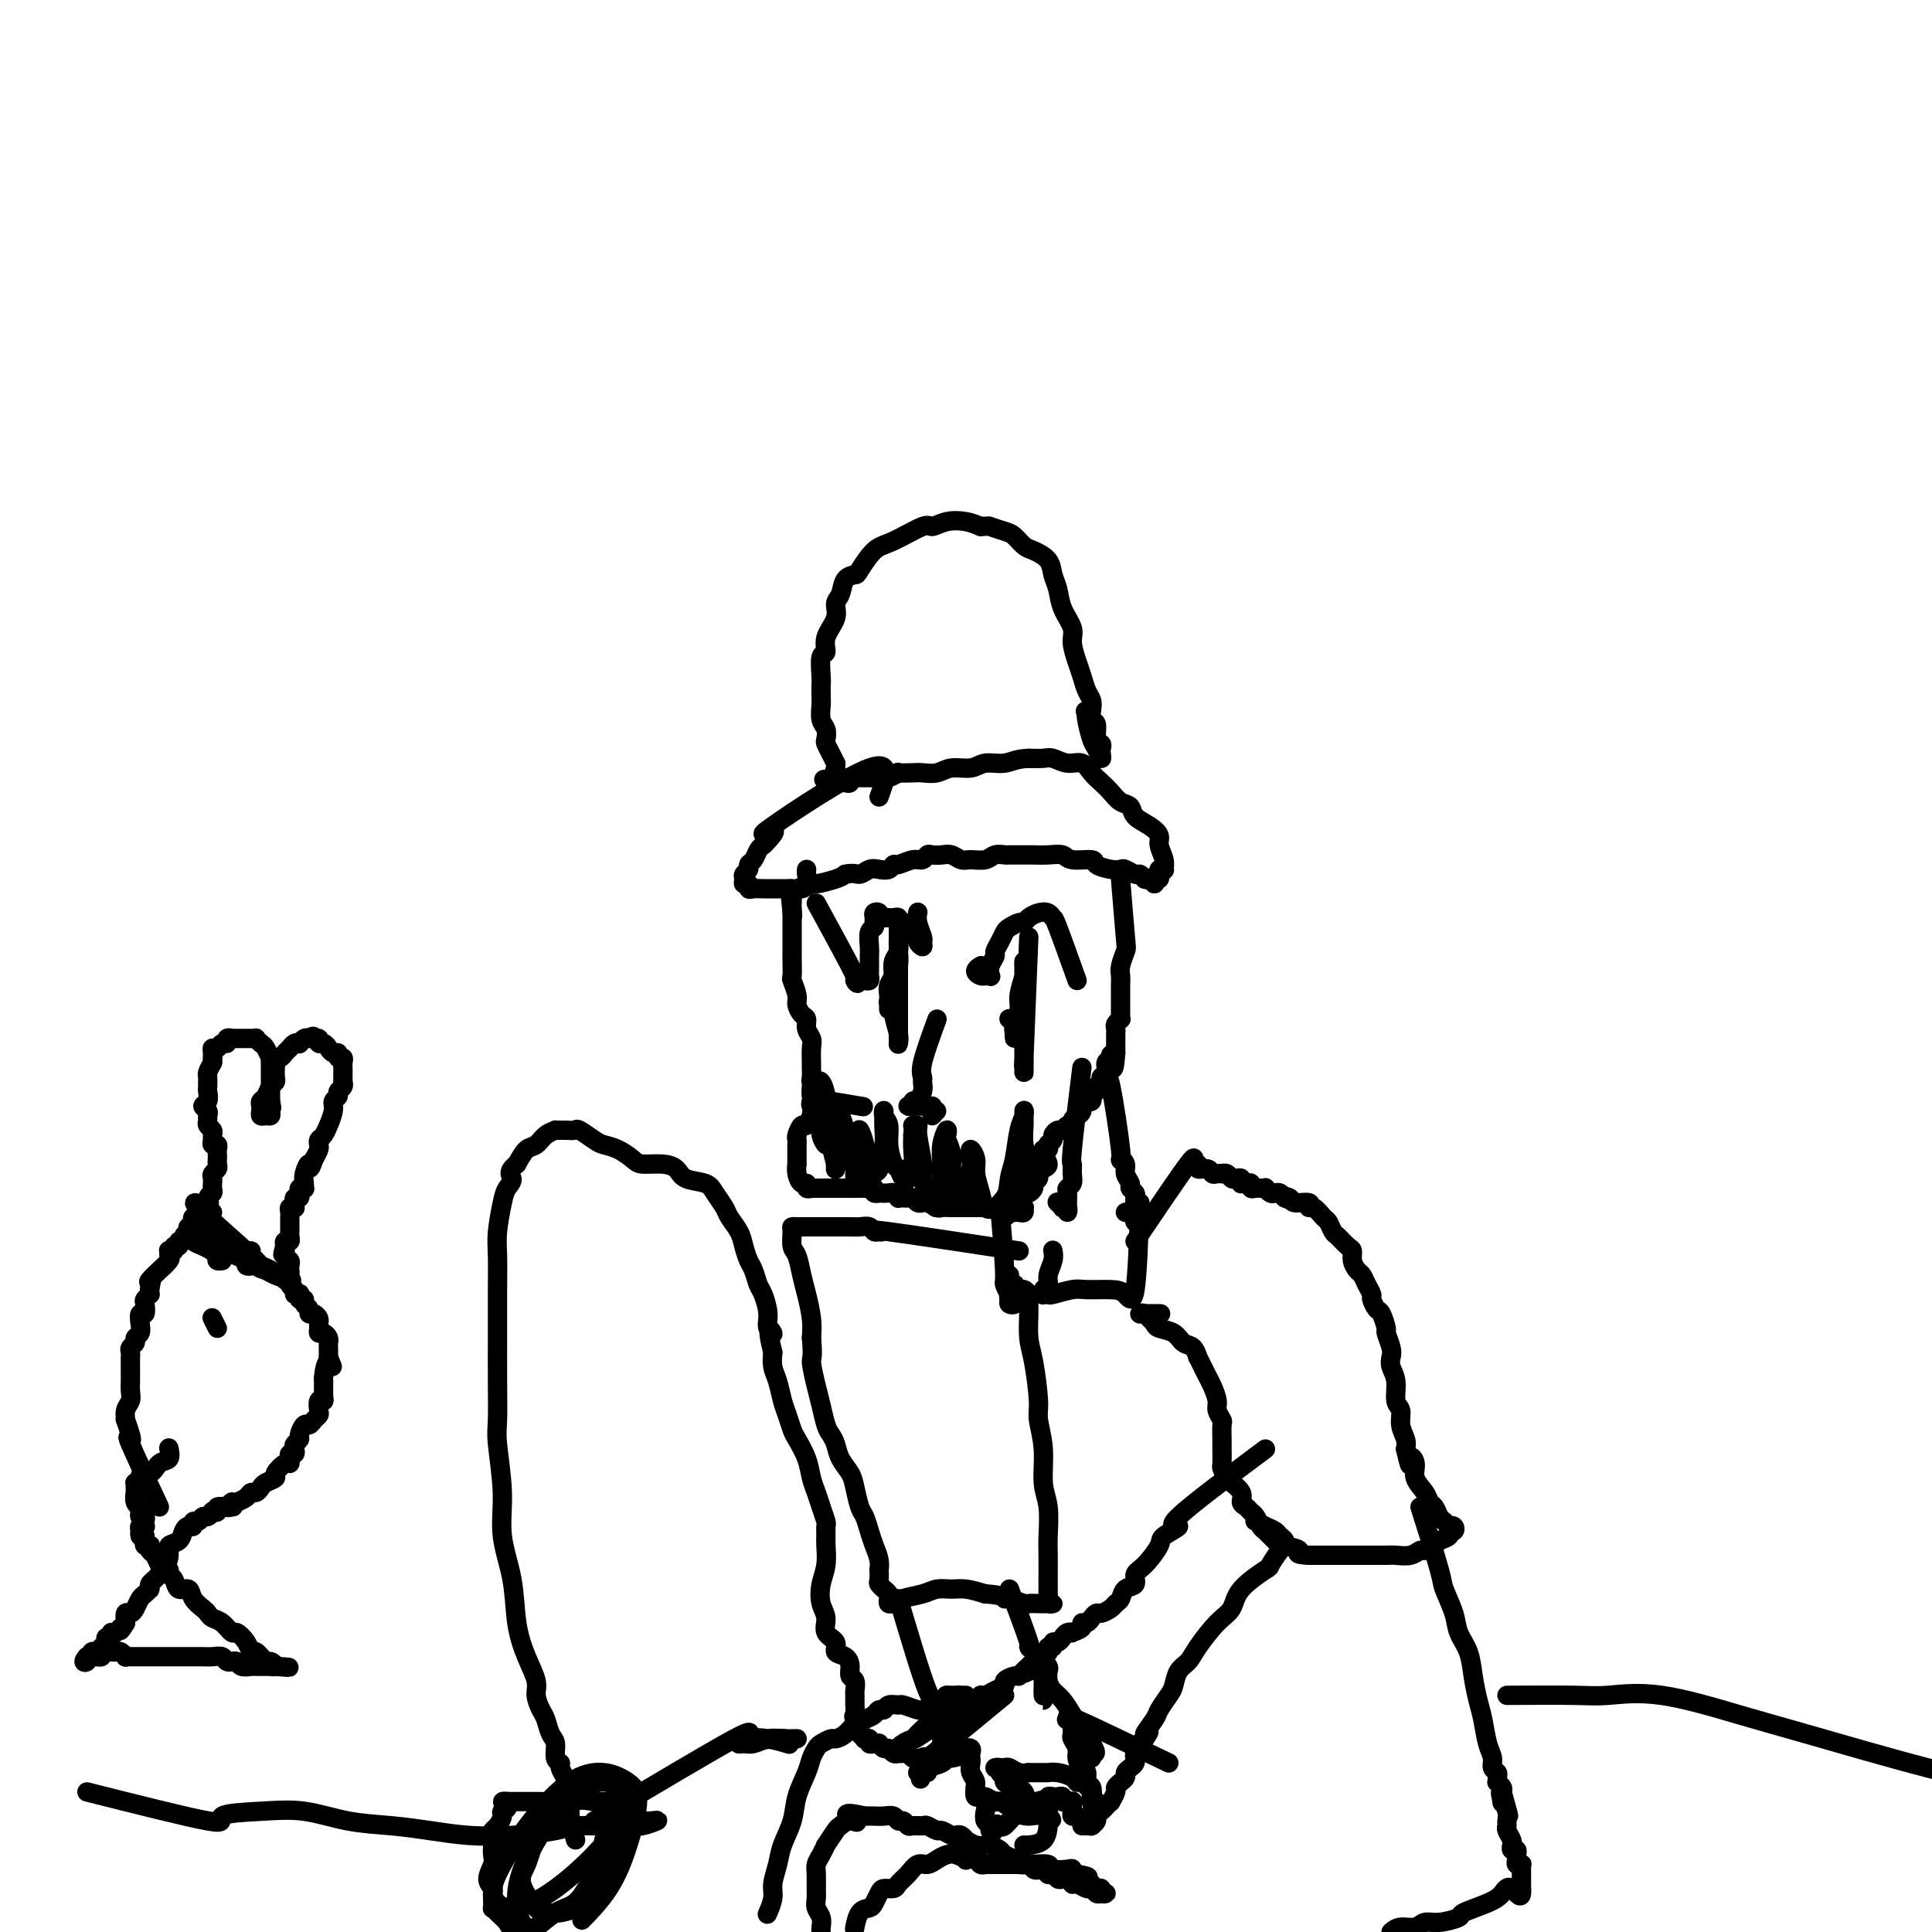 <svg viewBox='0 0 400 400' version='1.1' xmlns='http://www.w3.org/2000/svg' xmlns:xlink='http://www.w3.org/1999/xlink'><g fill='none' stroke='#000000' stroke-width='4' stroke-linecap='round' stroke-linejoin='round'><path d='M182,165c1.426,-3.879 2.852,-7.758 -2,-6c-4.852,1.758 -15.983,9.152 -20,12c-4.017,2.848 -0.921,1.148 0,1c0.921,-0.148 -0.332,1.256 -1,2c-0.668,0.744 -0.752,0.829 -1,1c-0.248,0.171 -0.659,0.427 -1,1c-0.341,0.573 -0.613,1.463 -1,2c-0.387,0.537 -0.889,0.722 -1,1c-0.111,0.278 0.170,0.648 0,1c-0.170,0.352 -0.792,0.687 -1,1c-0.208,0.313 -0.001,0.606 0,1c0.001,0.394 -0.204,0.890 0,1c0.204,0.110 0.818,-0.167 1,0c0.182,0.167 -0.069,0.777 0,1c0.069,0.223 0.456,0.060 1,0c0.544,-0.060 1.244,-0.016 2,0c0.756,0.016 1.567,0.005 2,0c0.433,-0.005 0.488,-0.005 1,0c0.512,0.005 1.482,0.016 2,0c0.518,-0.016 0.583,-0.060 1,0c0.417,0.060 1.186,0.223 2,0c0.814,-0.223 1.672,-0.833 2,-1c0.328,-0.167 0.127,0.109 1,0c0.873,-0.109 2.821,-0.603 4,-1c1.179,-0.397 1.590,-0.699 2,-1'/><path d='M175,181c1.975,-0.405 2.414,0.084 3,0c0.586,-0.084 1.321,-0.739 2,-1c0.679,-0.261 1.302,-0.126 2,0c0.698,0.126 1.472,0.245 2,0c0.528,-0.245 0.810,-0.854 1,-1c0.190,-0.146 0.288,0.171 1,0c0.712,-0.171 2.039,-0.830 3,-1c0.961,-0.170 1.556,0.150 2,0c0.444,-0.150 0.738,-0.768 1,-1c0.262,-0.232 0.492,-0.076 1,0c0.508,0.076 1.295,0.074 2,0c0.705,-0.074 1.329,-0.220 2,0c0.671,0.220 1.389,0.805 2,1c0.611,0.195 1.116,-0.000 2,0c0.884,0.000 2.146,0.196 3,0c0.854,-0.196 1.298,-0.785 2,-1c0.702,-0.215 1.661,-0.057 2,0c0.339,0.057 0.059,0.014 1,0c0.941,-0.014 3.103,0.000 4,0c0.897,-0.000 0.528,-0.015 1,0c0.472,0.015 1.784,0.059 3,0c1.216,-0.059 2.335,-0.222 3,0c0.665,0.222 0.875,0.830 2,1c1.125,0.170 3.165,-0.099 4,0c0.835,0.099 0.465,0.566 1,1c0.535,0.434 1.975,0.833 3,1c1.025,0.167 1.637,0.100 2,0c0.363,-0.100 0.479,-0.233 1,0c0.521,0.233 1.448,0.832 2,1c0.552,0.168 0.729,-0.095 1,0c0.271,0.095 0.635,0.547 1,1'/><path d='M237,182c2.797,0.794 1.289,0.281 1,0c-0.289,-0.281 0.640,-0.328 1,0c0.360,0.328 0.149,1.031 0,1c-0.149,-0.031 -0.237,-0.797 0,-1c0.237,-0.203 0.799,0.155 1,0c0.201,-0.155 0.039,-0.825 0,-1c-0.039,-0.175 0.043,0.144 0,0c-0.043,-0.144 -0.212,-0.752 0,-1c0.212,-0.248 0.804,-0.135 1,0c0.196,0.135 -0.005,0.293 0,0c0.005,-0.293 0.215,-1.037 0,-2c-0.215,-0.963 -0.855,-2.146 -1,-3c-0.145,-0.854 0.204,-1.380 0,-2c-0.204,-0.620 -0.961,-1.335 -2,-2c-1.039,-0.665 -2.361,-1.280 -3,-2c-0.639,-0.720 -0.594,-1.543 -1,-2c-0.406,-0.457 -1.263,-0.547 -2,-1c-0.737,-0.453 -1.355,-1.269 -2,-2c-0.645,-0.731 -1.317,-1.377 -2,-2c-0.683,-0.623 -1.375,-1.225 -2,-2c-0.625,-0.775 -1.181,-1.724 -2,-2c-0.819,-0.276 -1.900,0.122 -3,0c-1.100,-0.122 -2.219,-0.764 -3,-1c-0.781,-0.236 -1.223,-0.068 -2,0c-0.777,0.068 -1.888,0.034 -3,0'/><path d='M213,157c-2.625,0.089 -3.689,0.812 -5,1c-1.311,0.188 -2.869,-0.160 -4,0c-1.131,0.160 -1.834,0.827 -3,1c-1.166,0.173 -2.793,-0.150 -4,0c-1.207,0.150 -1.992,0.771 -3,1c-1.008,0.229 -2.238,0.065 -3,0c-0.762,-0.065 -1.054,-0.032 -2,0c-0.946,0.032 -2.545,0.061 -3,0c-0.455,-0.061 0.233,-0.212 0,0c-0.233,0.212 -1.386,0.789 -2,1c-0.614,0.211 -0.689,0.057 -1,0c-0.311,-0.057 -0.857,-0.015 -1,0c-0.143,0.015 0.117,0.004 0,0c-0.117,-0.004 -0.610,-0.001 -1,0c-0.390,0.001 -0.678,0.001 -1,0c-0.322,-0.001 -0.679,-0.001 -1,0c-0.321,0.001 -0.607,0.004 -1,0c-0.393,-0.004 -0.893,-0.014 -1,0c-0.107,0.014 0.178,0.054 0,0c-0.178,-0.054 -0.821,-0.200 -1,0c-0.179,0.200 0.106,0.746 0,1c-0.106,0.254 -0.602,0.215 -1,0c-0.398,-0.215 -0.699,-0.608 -1,-1'/><path d='M174,161c-6.260,0.668 -2.409,0.338 -1,0c1.409,-0.338 0.375,-0.685 0,-1c-0.375,-0.315 -0.090,-0.599 0,-1c0.090,-0.401 -0.015,-0.919 0,-1c0.015,-0.081 0.149,0.273 0,0c-0.149,-0.273 -0.579,-1.174 -1,-2c-0.421,-0.826 -0.831,-1.576 -1,-2c-0.169,-0.424 -0.098,-0.522 0,-1c0.098,-0.478 0.222,-1.336 0,-2c-0.222,-0.664 -0.791,-1.134 -1,-2c-0.209,-0.866 -0.057,-2.127 0,-3c0.057,-0.873 0.020,-1.356 0,-2c-0.020,-0.644 -0.021,-1.449 0,-2c0.021,-0.551 0.066,-0.850 0,-2c-0.066,-1.150 -0.243,-3.152 0,-4c0.243,-0.848 0.906,-0.544 1,-1c0.094,-0.456 -0.379,-1.674 0,-3c0.379,-1.326 1.611,-2.762 2,-4c0.389,-1.238 -0.066,-2.279 0,-3c0.066,-0.721 0.653,-1.121 1,-2c0.347,-0.879 0.452,-2.236 1,-3c0.548,-0.764 1.537,-0.934 2,-1c0.463,-0.066 0.399,-0.027 1,-1c0.601,-0.973 1.868,-2.958 3,-4c1.132,-1.042 2.130,-1.142 4,-2c1.870,-0.858 4.612,-2.476 6,-3c1.388,-0.524 1.424,0.045 2,0c0.576,-0.045 1.694,-0.704 3,-1c1.306,-0.296 2.802,-0.227 4,0c1.198,0.227 2.099,0.614 3,1'/><path d='M203,109c2.153,-0.052 1.534,-0.183 2,0c0.466,0.183 2.016,0.681 3,1c0.984,0.319 1.401,0.459 2,1c0.599,0.541 1.379,1.484 2,2c0.621,0.516 1.082,0.605 2,1c0.918,0.395 2.292,1.096 3,2c0.708,0.904 0.749,2.012 1,3c0.251,0.988 0.711,1.857 1,3c0.289,1.143 0.406,2.560 1,4c0.594,1.440 1.665,2.903 2,4c0.335,1.097 -0.064,1.827 0,3c0.064,1.173 0.592,2.789 1,4c0.408,1.211 0.697,2.016 1,3c0.303,0.984 0.621,2.145 1,3c0.379,0.855 0.818,1.402 1,2c0.182,0.598 0.105,1.245 0,2c-0.105,0.755 -0.238,1.617 0,2c0.238,0.383 0.848,0.287 1,1c0.152,0.713 -0.155,2.235 0,3c0.155,0.765 0.770,0.773 1,1c0.230,0.227 0.073,0.674 0,1c-0.073,0.326 -0.062,0.532 0,1c0.062,0.468 0.174,1.197 0,1c-0.174,-0.197 -0.635,-1.321 -1,-2c-0.365,-0.679 -0.634,-0.914 -1,-2c-0.366,-1.086 -0.829,-3.023 -1,-4c-0.171,-0.977 -0.049,-0.993 0,-1c0.049,-0.007 0.024,-0.003 0,0'/><path d='M225,148c-0.500,-1.333 -0.250,-0.667 0,0'/><path d='M232,182c0.392,4.810 0.785,9.621 1,12c0.215,2.379 0.254,2.328 0,3c-0.254,0.672 -0.800,2.068 -1,3c-0.200,0.932 -0.054,1.402 0,2c0.054,0.598 0.014,1.326 0,2c-0.014,0.674 -0.004,1.295 0,2c0.004,0.705 0.002,1.495 0,2c-0.002,0.505 -0.004,0.727 0,1c0.004,0.273 0.015,0.598 0,1c-0.015,0.402 -0.057,0.881 0,1c0.057,0.119 0.211,-0.122 0,0c-0.211,0.122 -0.789,0.606 -1,1c-0.211,0.394 -0.057,0.697 0,1c0.057,0.303 0.015,0.606 0,1c-0.015,0.394 -0.004,0.879 0,1c0.004,0.121 0.001,-0.122 0,0c-0.001,0.122 -0.000,0.610 0,1c0.000,0.390 0.000,0.683 0,1c-0.000,0.317 -0.000,0.659 0,1'/><path d='M231,218c-0.399,5.804 -0.896,2.315 -1,1c-0.104,-1.315 0.183,-0.454 0,0c-0.183,0.454 -0.838,0.503 -1,1c-0.162,0.497 0.168,1.444 0,2c-0.168,0.556 -0.833,0.723 -1,1c-0.167,0.277 0.165,0.666 0,1c-0.165,0.334 -0.828,0.615 -1,1c-0.172,0.385 0.147,0.874 0,1c-0.147,0.126 -0.761,-0.112 -1,0c-0.239,0.112 -0.102,0.573 0,1c0.102,0.427 0.168,0.821 0,1c-0.168,0.179 -0.571,0.142 -1,0c-0.429,-0.142 -0.885,-0.388 -1,0c-0.115,0.388 0.110,1.409 0,2c-0.110,0.591 -0.554,0.751 -1,1c-0.446,0.249 -0.893,0.588 -1,1c-0.107,0.412 0.125,0.898 0,1c-0.125,0.102 -0.607,-0.180 -1,0c-0.393,0.180 -0.698,0.822 -1,1c-0.302,0.178 -0.603,-0.110 -1,0c-0.397,0.110 -0.891,0.617 -1,1c-0.109,0.383 0.168,0.643 0,1c-0.168,0.357 -0.781,0.813 -1,1c-0.219,0.187 -0.044,0.107 0,0c0.044,-0.107 -0.045,-0.240 0,0c0.045,0.240 0.222,0.851 0,1c-0.222,0.149 -0.843,-0.166 -1,0c-0.157,0.166 0.150,0.814 0,1c-0.150,0.186 -0.757,-0.090 -1,0c-0.243,0.090 -0.121,0.545 0,1'/><path d='M215,240c-2.718,3.343 -1.512,0.700 -1,0c0.512,-0.700 0.329,0.543 0,1c-0.329,0.457 -0.805,0.126 -1,0c-0.195,-0.126 -0.109,-0.049 0,0c0.109,0.049 0.239,0.069 0,0c-0.239,-0.069 -0.849,-0.226 -1,0c-0.151,0.226 0.156,0.834 0,1c-0.156,0.166 -0.774,-0.110 -1,0c-0.226,0.110 -0.060,0.606 0,1c0.060,0.394 0.015,0.686 0,1c-0.015,0.314 -0.000,0.648 0,1c0.000,0.352 -0.014,0.720 0,1c0.014,0.280 0.057,0.471 0,1c-0.057,0.529 -0.214,1.396 0,2c0.214,0.604 0.801,0.947 1,1c0.199,0.053 0.012,-0.182 0,0c-0.012,0.182 0.151,0.781 0,1c-0.151,0.219 -0.618,0.059 -1,0c-0.382,-0.059 -0.681,-0.017 -1,0c-0.319,0.017 -0.660,0.008 -1,0'/><path d='M209,251c-1.172,1.706 -1.102,0.471 -1,0c0.102,-0.471 0.235,-0.179 0,0c-0.235,0.179 -0.837,0.244 -1,0c-0.163,-0.244 0.115,-0.797 0,-1c-0.115,-0.203 -0.622,-0.054 -1,0c-0.378,0.054 -0.626,0.015 -1,0c-0.374,-0.015 -0.874,-0.004 -1,0c-0.126,0.004 0.121,0.001 0,0c-0.121,-0.001 -0.609,-0.000 -1,0c-0.391,0.000 -0.685,0.000 -1,0c-0.315,-0.000 -0.652,-0.000 -1,0c-0.348,0.000 -0.708,0.001 -1,0c-0.292,-0.001 -0.515,-0.004 -1,0c-0.485,0.004 -1.230,0.015 -2,0c-0.770,-0.015 -1.565,-0.057 -2,0c-0.435,0.057 -0.512,0.212 -1,0c-0.488,-0.212 -1.388,-0.793 -2,-1c-0.612,-0.207 -0.938,-0.041 -1,0c-0.062,0.041 0.138,-0.041 0,0c-0.138,0.041 -0.615,0.207 -1,0c-0.385,-0.207 -0.677,-0.786 -1,-1c-0.323,-0.214 -0.678,-0.061 -1,0c-0.322,0.061 -0.610,0.030 -1,0c-0.390,-0.030 -0.883,-0.061 -1,0c-0.117,0.061 0.141,0.212 0,0c-0.141,-0.212 -0.683,-0.788 -1,-1c-0.317,-0.212 -0.411,-0.060 -1,0c-0.589,0.060 -1.673,0.026 -2,0c-0.327,-0.026 0.104,-0.046 0,0c-0.104,0.046 -0.744,0.156 -1,0c-0.256,-0.156 -0.128,-0.578 0,-1'/><path d='M181,246c-4.510,-0.774 -1.786,-0.207 -1,0c0.786,0.207 -0.367,0.056 -1,0c-0.633,-0.056 -0.747,-0.015 -1,0c-0.253,0.015 -0.645,0.004 -1,0c-0.355,-0.004 -0.672,-0.001 -1,0c-0.328,0.001 -0.665,0.000 -1,0c-0.335,-0.000 -0.667,-0.000 -1,0c-0.333,0.000 -0.666,0.000 -1,0c-0.334,-0.000 -0.667,-0.000 -1,0c-0.333,0.000 -0.664,0.000 -1,0c-0.336,-0.000 -0.677,-0.000 -1,0c-0.323,0.000 -0.626,0.001 -1,0c-0.374,-0.001 -0.817,-0.004 -1,0c-0.183,0.004 -0.104,0.017 0,0c0.104,-0.017 0.234,-0.062 0,0c-0.234,0.062 -0.833,0.233 -1,0c-0.167,-0.233 0.099,-0.870 0,-1c-0.099,-0.130 -0.562,0.247 -1,0c-0.438,-0.247 -0.849,-1.118 -1,-2c-0.151,-0.882 -0.040,-1.777 0,-2c0.040,-0.223 0.011,0.224 0,0c-0.011,-0.224 -0.004,-1.119 0,-2c0.004,-0.881 0.004,-1.746 0,-2c-0.004,-0.254 -0.012,0.105 0,0c0.012,-0.105 0.045,-0.675 0,-1c-0.045,-0.325 -0.167,-0.407 0,-1c0.167,-0.593 0.622,-1.698 1,-2c0.378,-0.302 0.679,0.199 1,0c0.321,-0.199 0.660,-1.100 1,-2'/><path d='M168,231c0.326,-2.571 0.140,-1.998 0,-2c-0.140,-0.002 -0.234,-0.579 0,-1c0.234,-0.421 0.796,-0.687 1,-1c0.204,-0.313 0.051,-0.672 0,-1c-0.051,-0.328 0.000,-0.626 0,-1c-0.000,-0.374 -0.053,-0.825 0,-1c0.053,-0.175 0.210,-0.072 0,0c-0.210,0.072 -0.789,0.115 -1,0c-0.211,-0.115 -0.056,-0.387 0,-1c0.056,-0.613 0.011,-1.567 0,-2c-0.011,-0.433 0.012,-0.343 0,-1c-0.012,-0.657 -0.058,-2.059 0,-3c0.058,-0.941 0.222,-1.421 0,-2c-0.222,-0.579 -0.829,-1.256 -1,-2c-0.171,-0.744 0.094,-1.555 0,-2c-0.094,-0.445 -0.547,-0.523 -1,-1c-0.453,-0.477 -0.906,-1.353 -1,-2c-0.094,-0.647 0.171,-1.065 0,-2c-0.171,-0.935 -0.778,-2.386 -1,-3c-0.222,-0.614 -0.060,-0.392 0,-1c0.060,-0.608 0.016,-2.047 0,-3c-0.016,-0.953 -0.004,-1.420 0,-2c0.004,-0.580 0.001,-1.271 0,-2c-0.001,-0.729 -0.000,-1.494 0,-2c0.000,-0.506 0.000,-0.752 0,-1c-0.000,-0.248 -0.000,-0.500 0,-1c0.000,-0.500 0.000,-1.250 0,-2'/><path d='M164,189c-0.619,-6.450 -0.166,-1.573 0,0c0.166,1.573 0.046,-0.156 0,-1c-0.046,-0.844 -0.019,-0.803 0,-1c0.019,-0.197 0.029,-0.634 0,-1c-0.029,-0.366 -0.099,-0.662 0,-1c0.099,-0.338 0.366,-0.718 1,-1c0.634,-0.282 1.634,-0.467 2,-1c0.366,-0.533 0.099,-1.413 0,-2c-0.099,-0.587 -0.028,-0.882 0,-1c0.028,-0.118 0.014,-0.059 0,0'/><path d='M194,211c-1.270,3.483 -2.541,6.965 -3,9c-0.459,2.035 -0.108,2.622 0,3c0.108,0.378 -0.028,0.545 0,1c0.028,0.455 0.219,1.197 0,2c-0.219,0.803 -0.848,1.665 -1,2c-0.152,0.335 0.173,0.142 0,0c-0.173,-0.142 -0.842,-0.234 -1,0c-0.158,0.234 0.196,0.795 0,1c-0.196,0.205 -0.943,0.055 -1,0c-0.057,-0.055 0.576,-0.016 1,0c0.424,0.016 0.638,0.008 1,0c0.362,-0.008 0.872,-0.017 1,0c0.128,0.017 -0.127,0.058 0,0c0.127,-0.058 0.637,-0.216 1,0c0.363,0.216 0.581,0.807 1,1c0.419,0.193 1.040,-0.010 1,0c-0.040,0.010 -0.742,0.233 -1,0c-0.258,-0.233 -0.074,-0.924 0,-1c0.074,-0.076 0.037,0.462 0,1'/><path d='M193,230c0.622,0.533 0.178,0.867 0,1c-0.178,0.133 -0.089,0.067 0,0'/><path d='M178,229c0.655,0.108 1.310,0.215 0,0c-1.310,-0.215 -4.587,-0.754 -6,-1c-1.413,-0.246 -0.964,-0.199 -1,-1c-0.036,-0.801 -0.557,-2.452 -1,-3c-0.443,-0.548 -0.810,0.005 -1,0c-0.190,-0.005 -0.205,-0.569 0,0c0.205,0.569 0.629,2.271 1,4c0.371,1.729 0.688,3.486 1,5c0.312,1.514 0.619,2.784 1,4c0.381,1.216 0.835,2.378 1,3c0.165,0.622 0.041,0.704 0,1c-0.041,0.296 0.001,0.805 0,1c-0.001,0.195 -0.045,0.077 0,0c0.045,-0.077 0.180,-0.114 0,-1c-0.180,-0.886 -0.675,-2.621 -1,-4c-0.325,-1.379 -0.480,-2.401 -1,-4c-0.520,-1.599 -1.405,-3.773 -2,-5c-0.595,-1.227 -0.902,-1.506 -1,-2c-0.098,-0.494 0.011,-1.202 0,-1c-0.011,0.202 -0.144,1.316 0,2c0.144,0.684 0.563,0.938 1,2c0.437,1.062 0.891,2.930 1,4c0.109,1.070 -0.129,1.341 0,2c0.129,0.659 0.623,1.706 1,2c0.377,0.294 0.637,-0.165 1,0c0.363,0.165 0.830,0.956 1,1c0.170,0.044 0.045,-0.658 0,-1c-0.045,-0.342 -0.009,-0.325 0,-1c0.009,-0.675 -0.009,-2.043 0,-3c0.009,-0.957 0.044,-1.504 0,-2c-0.044,-0.496 -0.166,-0.941 0,-1c0.166,-0.059 0.619,0.269 1,1c0.381,0.731 0.691,1.866 1,3'/><path d='M175,234c0.472,1.380 0.653,2.830 1,4c0.347,1.170 0.860,2.060 1,3c0.140,0.940 -0.092,1.931 0,3c0.092,1.069 0.508,2.218 1,2c0.492,-0.218 1.059,-1.802 1,-3c-0.059,-1.198 -0.744,-2.011 -1,-3c-0.256,-0.989 -0.084,-2.155 0,-3c0.084,-0.845 0.078,-1.368 0,-2c-0.078,-0.632 -0.228,-1.374 0,-1c0.228,0.374 0.836,1.863 1,3c0.164,1.137 -0.115,1.921 0,3c0.115,1.079 0.623,2.453 1,3c0.377,0.547 0.623,0.268 1,0c0.377,-0.268 0.886,-0.525 1,-1c0.114,-0.475 -0.167,-1.168 0,-2c0.167,-0.832 0.781,-1.802 1,-3c0.219,-1.198 0.044,-2.625 0,-4c-0.044,-1.375 0.044,-2.697 0,-3c-0.044,-0.303 -0.219,0.414 0,1c0.219,0.586 0.832,1.040 1,2c0.168,0.960 -0.109,2.427 0,4c0.109,1.573 0.602,3.251 1,4c0.398,0.749 0.699,0.567 1,1c0.301,0.433 0.603,1.480 1,2c0.397,0.520 0.891,0.512 1,0c0.109,-0.512 -0.167,-1.529 0,-2c0.167,-0.471 0.776,-0.396 1,-1c0.224,-0.604 0.064,-1.887 0,-3c-0.064,-1.113 -0.032,-2.057 0,-3'/><path d='M189,235c0.244,-1.836 -0.146,-1.927 0,-2c0.146,-0.073 0.827,-0.129 1,0c0.173,0.129 -0.161,0.443 0,2c0.161,1.557 0.816,4.356 1,6c0.184,1.644 -0.105,2.134 0,3c0.105,0.866 0.602,2.109 1,3c0.398,0.891 0.695,1.432 1,2c0.305,0.568 0.617,1.163 1,1c0.383,-0.163 0.838,-1.086 1,-2c0.162,-0.914 0.029,-1.821 0,-3c-0.029,-1.179 0.044,-2.630 0,-4c-0.044,-1.370 -0.204,-2.660 0,-4c0.204,-1.340 0.772,-2.729 1,-3c0.228,-0.271 0.117,0.575 0,1c-0.117,0.425 -0.239,0.429 0,1c0.239,0.571 0.839,1.710 1,3c0.161,1.290 -0.115,2.733 0,4c0.115,1.267 0.623,2.358 1,3c0.377,0.642 0.623,0.834 1,1c0.377,0.166 0.886,0.305 1,0c0.114,-0.305 -0.167,-1.054 0,-2c0.167,-0.946 0.781,-2.091 1,-3c0.219,-0.909 0.044,-1.584 0,-2c-0.044,-0.416 0.044,-0.572 0,-1c-0.044,-0.428 -0.220,-1.127 0,-1c0.220,0.127 0.835,1.079 1,2c0.165,0.921 -0.122,1.810 0,3c0.122,1.190 0.651,2.680 1,4c0.349,1.320 0.517,2.471 1,3c0.483,0.529 1.281,0.437 2,0c0.719,-0.437 1.360,-1.218 2,-2'/><path d='M208,248c0.796,-1.059 0.788,-2.706 1,-4c0.212,-1.294 0.646,-2.233 1,-4c0.354,-1.767 0.630,-4.361 1,-6c0.370,-1.639 0.835,-2.322 1,-3c0.165,-0.678 0.030,-1.352 0,-1c-0.030,0.352 0.045,1.729 0,3c-0.045,1.271 -0.209,2.436 0,4c0.209,1.564 0.792,3.526 1,5c0.208,1.474 0.041,2.459 0,3c-0.041,0.541 0.046,0.640 0,1c-0.046,0.360 -0.223,0.983 0,1c0.223,0.017 0.847,-0.573 1,-1c0.153,-0.427 -0.164,-0.691 0,-1c0.164,-0.309 0.811,-0.664 1,-1c0.189,-0.336 -0.079,-0.654 0,-1c0.079,-0.346 0.505,-0.720 1,-1c0.495,-0.280 1.061,-0.467 1,-1c-0.061,-0.533 -0.747,-1.413 -1,-2c-0.253,-0.587 -0.072,-0.882 0,-1c0.072,-0.118 0.036,-0.059 0,0'/><path d='M169,187c3.406,6.227 6.811,12.454 8,15c1.189,2.546 0.161,1.411 0,1c-0.161,-0.411 0.545,-0.097 1,0c0.455,0.097 0.658,-0.023 1,0c0.342,0.023 0.824,0.187 1,0c0.176,-0.187 0.046,-0.726 0,-1c-0.046,-0.274 -0.009,-0.283 0,-1c0.009,-0.717 -0.012,-2.143 0,-3c0.012,-0.857 0.056,-1.147 0,-2c-0.056,-0.853 -0.212,-2.271 0,-3c0.212,-0.729 0.793,-0.771 1,-1c0.207,-0.229 0.042,-0.646 0,-1c-0.042,-0.354 0.041,-0.645 0,-1c-0.041,-0.355 -0.204,-0.775 0,-1c0.204,-0.225 0.776,-0.257 1,0c0.224,0.257 0.101,0.801 0,1c-0.101,0.199 -0.181,0.052 0,0c0.181,-0.052 0.622,-0.010 1,0c0.378,0.010 0.692,-0.011 1,0c0.308,0.011 0.608,0.055 1,0c0.392,-0.055 0.875,-0.207 1,0c0.125,0.207 -0.107,0.773 0,1c0.107,0.227 0.554,0.113 1,0'/><path d='M187,191c0.885,0.398 0.098,0.894 0,1c-0.098,0.106 0.495,-0.179 1,0c0.505,0.179 0.924,0.823 1,1c0.076,0.177 -0.190,-0.114 0,0c0.190,0.114 0.837,0.632 1,1c0.163,0.368 -0.156,0.587 0,1c0.156,0.413 0.788,1.021 1,1c0.212,-0.021 0.004,-0.671 0,-1c-0.004,-0.329 0.195,-0.335 0,-1c-0.195,-0.665 -0.783,-1.987 -1,-3c-0.217,-1.013 -0.062,-1.718 0,-2c0.062,-0.282 0.031,-0.141 0,0'/><path d='M223,203c-1.595,-4.451 -3.191,-8.903 -4,-11c-0.809,-2.097 -0.833,-1.840 -1,-2c-0.167,-0.160 -0.478,-0.737 -1,-1c-0.522,-0.263 -1.257,-0.211 -2,0c-0.743,0.211 -1.494,0.581 -2,1c-0.506,0.419 -0.765,0.889 -1,1c-0.235,0.111 -0.445,-0.135 -1,0c-0.555,0.135 -1.454,0.651 -2,1c-0.546,0.349 -0.738,0.530 -1,1c-0.262,0.470 -0.592,1.230 -1,2c-0.408,0.770 -0.893,1.551 -1,2c-0.107,0.449 0.164,0.565 0,1c-0.164,0.435 -0.762,1.188 -1,2c-0.238,0.812 -0.116,1.681 0,2c0.116,0.319 0.225,0.086 0,0c-0.225,-0.086 -0.783,-0.026 -1,0c-0.217,0.026 -0.093,0.017 0,0c0.093,-0.017 0.155,-0.043 0,0c-0.155,0.043 -0.526,0.156 -1,0c-0.474,-0.156 -1.051,-0.580 -1,-1c0.051,-0.420 0.729,-0.834 1,-1c0.271,-0.166 0.136,-0.083 0,0'/><path d='M186,191c-0.000,8.136 -0.000,16.272 0,20c0.000,3.728 0.001,3.047 0,3c-0.001,-0.047 -0.004,0.540 0,1c0.004,0.460 0.014,0.792 0,1c-0.014,0.208 -0.053,0.292 0,0c0.053,-0.292 0.196,-0.961 0,-2c-0.196,-1.039 -0.732,-2.449 -1,-4c-0.268,-1.551 -0.268,-3.244 0,-5c0.268,-1.756 0.805,-3.575 1,-5c0.195,-1.425 0.049,-2.457 0,-3c-0.049,-0.543 0.001,-0.596 0,-1c-0.001,-0.404 -0.052,-1.160 0,-1c0.052,0.160 0.206,1.237 0,2c-0.206,0.763 -0.773,1.212 -1,2c-0.227,0.788 -0.113,1.914 0,3c0.113,1.086 0.226,2.131 0,3c-0.226,0.869 -0.792,1.561 -1,2c-0.208,0.439 -0.057,0.623 0,1c0.057,0.377 0.019,0.946 0,1c-0.019,0.054 -0.019,-0.406 0,-1c0.019,-0.594 0.058,-1.320 0,-2c-0.058,-0.680 -0.212,-1.313 0,-2c0.212,-0.687 0.789,-1.427 1,-2c0.211,-0.573 0.057,-0.978 0,-1c-0.057,-0.022 -0.015,0.340 0,1c0.015,0.660 0.004,1.617 0,2c-0.004,0.383 -0.002,0.191 0,0'/><path d='M213,194c-0.423,10.615 -0.845,21.230 -1,25c-0.155,3.770 -0.041,0.695 0,0c0.041,-0.695 0.011,0.990 0,2c-0.011,1.010 -0.003,1.346 0,1c0.003,-0.346 0.001,-1.373 0,-2c-0.001,-0.627 -0.000,-0.854 0,-2c0.000,-1.146 0.000,-3.212 0,-5c-0.000,-1.788 -0.000,-3.300 0,-5c0.000,-1.700 0.001,-3.590 0,-5c-0.001,-1.410 -0.004,-2.341 0,-3c0.004,-0.659 0.016,-1.047 0,-1c-0.016,0.047 -0.061,0.530 0,1c0.061,0.470 0.227,0.927 0,2c-0.227,1.073 -0.845,2.761 -1,4c-0.155,1.239 0.155,2.028 0,3c-0.155,0.972 -0.774,2.128 -1,3c-0.226,0.872 -0.060,1.460 0,2c0.060,0.540 0.012,1.031 0,1c-0.012,-0.031 0.011,-0.583 0,-1c-0.011,-0.417 -0.055,-0.700 0,-1c0.055,-0.300 0.211,-0.616 0,-1c-0.211,-0.384 -0.788,-0.834 -1,-1c-0.212,-0.166 -0.061,-0.047 0,0c0.061,0.047 0.030,0.024 0,0'/><path d='M224,221c-0.847,6.892 -1.695,13.783 -2,17c-0.305,3.217 -0.068,2.759 0,3c0.068,0.241 -0.034,1.182 0,2c0.034,0.818 0.205,1.514 0,2c-0.205,0.486 -0.787,0.762 -1,1c-0.213,0.238 -0.056,0.438 0,1c0.056,0.562 0.011,1.485 0,2c-0.011,0.515 0.012,0.622 0,1c-0.012,0.378 -0.060,1.026 0,1c0.060,-0.026 0.226,-0.725 0,-1c-0.226,-0.275 -0.844,-0.125 -1,0c-0.156,0.125 0.150,0.226 0,0c-0.150,-0.226 -0.757,-0.779 -1,-1c-0.243,-0.221 -0.121,-0.111 0,0'/><path d='M229,224c0.187,-0.994 0.375,-1.987 1,1c0.625,2.987 1.688,9.956 2,13c0.312,3.044 -0.128,2.163 0,2c0.128,-0.163 0.823,0.390 1,1c0.177,0.610 -0.163,1.276 0,2c0.163,0.724 0.828,1.504 1,2c0.172,0.496 -0.150,0.706 0,1c0.150,0.294 0.772,0.671 1,1c0.228,0.329 0.061,0.609 0,1c-0.061,0.391 -0.016,0.892 0,1c0.016,0.108 0.003,-0.177 0,0c-0.003,0.177 0.003,0.817 0,1c-0.003,0.183 -0.014,-0.091 0,0c0.014,0.091 0.053,0.547 0,1c-0.053,0.453 -0.196,0.902 0,1c0.196,0.098 0.733,-0.155 1,0c0.267,0.155 0.265,0.717 0,1c-0.265,0.283 -0.793,0.286 -1,0c-0.207,-0.286 -0.094,-0.861 0,-1c0.094,-0.139 0.170,0.159 0,0c-0.170,-0.159 -0.584,-0.773 -1,-1c-0.416,-0.227 -0.833,-0.065 -1,0c-0.167,0.065 -0.083,0.032 0,0'/><path d='M207,250c0.452,5.217 0.905,10.434 1,13c0.095,2.566 -0.166,2.481 0,3c0.166,0.519 0.759,1.642 1,2c0.241,0.358 0.131,-0.050 0,0c-0.131,0.050 -0.284,0.560 0,1c0.284,0.440 1.005,0.812 1,1c-0.005,0.188 -0.734,0.191 -1,0c-0.266,-0.191 -0.068,-0.577 0,-1c0.068,-0.423 0.004,-0.884 0,-1c-0.004,-0.116 0.050,0.113 0,0c-0.050,-0.113 -0.206,-0.569 0,-1c0.206,-0.431 0.773,-0.837 1,-1c0.227,-0.163 0.113,-0.081 0,0'/><path d='M236,249c-0.251,7.464 -0.502,14.927 -1,18c-0.498,3.073 -1.244,1.755 -2,1c-0.756,-0.755 -1.522,-0.948 -3,-1c-1.478,-0.052 -3.668,0.039 -5,0c-1.332,-0.039 -1.807,-0.206 -3,0c-1.193,0.206 -3.105,0.784 -4,1c-0.895,0.216 -0.772,0.070 -1,0c-0.228,-0.070 -0.808,-0.062 -1,0c-0.192,0.062 0.005,0.179 0,0c-0.005,-0.179 -0.212,-0.654 0,-1c0.212,-0.346 0.841,-0.562 1,-1c0.159,-0.438 -0.153,-1.097 0,-2c0.153,-0.903 0.772,-2.051 1,-3c0.228,-0.949 0.065,-1.700 0,-2c-0.065,-0.300 -0.033,-0.150 0,0'/><path d='M235,257c4.570,-6.771 9.140,-13.542 11,-16c1.860,-2.458 1.009,-0.602 1,0c-0.009,0.602 0.823,-0.049 1,0c0.177,0.049 -0.303,0.798 0,1c0.303,0.202 1.387,-0.142 2,0c0.613,0.142 0.756,0.769 1,1c0.244,0.231 0.590,0.066 1,0c0.410,-0.066 0.883,-0.031 1,0c0.117,0.031 -0.123,0.060 0,0c0.123,-0.060 0.607,-0.208 1,0c0.393,0.208 0.693,0.774 1,1c0.307,0.226 0.621,0.113 1,0c0.379,-0.113 0.824,-0.228 1,0c0.176,0.228 0.085,0.797 0,1c-0.085,0.203 -0.164,0.040 0,0c0.164,-0.040 0.570,0.042 1,0c0.430,-0.042 0.885,-0.207 1,0c0.115,0.207 -0.109,0.788 0,1c0.109,0.212 0.550,0.056 1,0c0.450,-0.056 0.908,-0.011 1,0c0.092,0.011 -0.183,-0.011 0,0c0.183,0.011 0.822,0.055 1,0c0.178,-0.055 -0.107,-0.208 0,0c0.107,0.208 0.606,0.777 1,1c0.394,0.223 0.683,0.098 1,0c0.317,-0.098 0.662,-0.171 1,0c0.338,0.171 0.669,0.585 1,1'/><path d='M266,248c3.036,1.100 0.627,0.352 0,0c-0.627,-0.352 0.527,-0.306 1,0c0.473,0.306 0.263,0.874 1,1c0.737,0.126 2.421,-0.189 3,0c0.579,0.189 0.053,0.881 0,1c-0.053,0.119 0.366,-0.334 1,0c0.634,0.334 1.483,1.455 2,2c0.517,0.545 0.703,0.512 1,1c0.297,0.488 0.706,1.495 1,2c0.294,0.505 0.474,0.506 1,1c0.526,0.494 1.398,1.479 2,2c0.602,0.521 0.935,0.576 1,1c0.065,0.424 -0.136,1.217 0,2c0.136,0.783 0.610,1.557 1,2c0.390,0.443 0.696,0.557 1,1c0.304,0.443 0.606,1.216 1,2c0.394,0.784 0.880,1.580 1,2c0.120,0.420 -0.127,0.464 0,1c0.127,0.536 0.626,1.565 1,2c0.374,0.435 0.622,0.277 1,1c0.378,0.723 0.885,2.329 1,3c0.115,0.671 -0.161,0.408 0,1c0.161,0.592 0.760,2.039 1,3c0.240,0.961 0.121,1.436 0,2c-0.121,0.564 -0.244,1.218 0,2c0.244,0.782 0.854,1.694 1,3c0.146,1.306 -0.171,3.007 0,4c0.171,0.993 0.829,1.276 1,2c0.171,0.724 -0.146,1.887 0,3c0.146,1.113 0.756,2.175 1,3c0.244,0.825 0.122,1.412 0,2'/><path d='M291,300c1.241,5.381 0.843,2.832 1,2c0.157,-0.832 0.868,0.052 1,1c0.132,0.948 -0.315,1.960 0,3c0.315,1.040 1.394,2.110 2,3c0.606,0.890 0.741,1.601 1,2c0.259,0.399 0.643,0.485 1,1c0.357,0.515 0.688,1.457 1,2c0.312,0.543 0.607,0.685 1,1c0.393,0.315 0.886,0.802 1,1c0.114,0.198 -0.150,0.109 0,0c0.150,-0.109 0.713,-0.236 1,0c0.287,0.236 0.299,0.837 0,1c-0.299,0.163 -0.910,-0.110 -1,0c-0.090,0.110 0.341,0.603 0,1c-0.341,0.397 -1.455,0.699 -2,1c-0.545,0.301 -0.520,0.603 -1,1c-0.480,0.397 -1.465,0.891 -2,1c-0.535,0.109 -0.620,-0.167 -1,0c-0.380,0.167 -1.054,0.777 -2,1c-0.946,0.223 -2.164,0.060 -3,0c-0.836,-0.060 -1.290,-0.016 -2,0c-0.710,0.016 -1.676,0.004 -3,0c-1.324,-0.004 -3.004,-0.001 -4,0c-0.996,0.001 -1.307,0.000 -2,0c-0.693,-0.000 -1.770,-0.000 -3,0c-1.230,0.000 -2.615,0.000 -4,0'/><path d='M271,322c-3.544,-0.174 -1.905,-0.609 -2,-1c-0.095,-0.391 -1.923,-0.738 -3,-1c-1.077,-0.262 -1.402,-0.437 -2,-1c-0.598,-0.563 -1.469,-1.513 -2,-2c-0.531,-0.487 -0.721,-0.511 -1,-1c-0.279,-0.489 -0.647,-1.443 -1,-2c-0.353,-0.557 -0.691,-0.717 -1,-1c-0.309,-0.283 -0.590,-0.688 -1,-1c-0.410,-0.312 -0.950,-0.530 -1,-1c-0.050,-0.470 0.389,-1.191 0,-2c-0.389,-0.809 -1.607,-1.706 -2,-2c-0.393,-0.294 0.038,0.016 0,0c-0.038,-0.016 -0.546,-0.359 -1,-1c-0.454,-0.641 -0.854,-1.580 -1,-2c-0.146,-0.420 -0.038,-0.321 0,-1c0.038,-0.679 0.006,-2.136 0,-3c-0.006,-0.864 0.013,-1.137 0,-2c-0.013,-0.863 -0.059,-2.318 0,-3c0.059,-0.682 0.223,-0.591 0,-1c-0.223,-0.409 -0.833,-1.316 -1,-2c-0.167,-0.684 0.109,-1.144 0,-2c-0.109,-0.856 -0.603,-2.108 -1,-3c-0.397,-0.892 -0.697,-1.423 -1,-2c-0.303,-0.577 -0.609,-1.200 -1,-2c-0.391,-0.800 -0.866,-1.776 -1,-2c-0.134,-0.224 0.073,0.305 0,0c-0.073,-0.305 -0.426,-1.444 -1,-2c-0.574,-0.556 -1.370,-0.531 -2,-1c-0.630,-0.469 -1.093,-1.434 -2,-2c-0.907,-0.566 -2.259,-0.733 -3,-1c-0.741,-0.267 -0.870,-0.633 -1,-1'/><path d='M239,274c-2.039,-2.177 -1.138,-1.119 -1,-1c0.138,0.119 -0.489,-0.700 -1,-1c-0.511,-0.300 -0.908,-0.080 -1,0c-0.092,0.080 0.120,0.022 1,0c0.880,-0.022 2.429,-0.006 3,0c0.571,0.006 0.163,0.002 0,0c-0.163,-0.002 -0.082,-0.001 0,0'/><path d='M211,259c-11.178,-1.693 -22.356,-3.386 -27,-4c-4.644,-0.614 -2.753,-0.151 -2,0c0.753,0.151 0.368,-0.012 0,0c-0.368,0.012 -0.718,0.199 -1,0c-0.282,-0.199 -0.495,-0.785 -1,-1c-0.505,-0.215 -1.301,-0.057 -2,0c-0.699,0.057 -1.301,0.015 -2,0c-0.699,-0.015 -1.497,-0.004 -2,0c-0.503,0.004 -0.712,0.001 -1,0c-0.288,-0.001 -0.656,-0.000 -1,0c-0.344,0.000 -0.666,0.000 -1,0c-0.334,-0.000 -0.681,-0.000 -1,0c-0.319,0.000 -0.610,-0.000 -1,0c-0.390,0.000 -0.878,0.000 -1,0c-0.122,-0.000 0.121,-0.000 0,0c-0.121,0.000 -0.607,0.001 -1,0c-0.393,-0.001 -0.695,-0.004 -1,0c-0.305,0.004 -0.615,0.016 -1,0c-0.385,-0.016 -0.846,-0.059 -1,0c-0.154,0.059 0.000,0.219 0,1c-0.000,0.781 -0.154,2.183 0,3c0.154,0.817 0.616,1.051 1,2c0.384,0.949 0.691,2.615 1,4c0.309,1.385 0.622,2.488 1,4c0.378,1.512 0.822,3.432 1,5c0.178,1.568 0.089,2.784 0,4'/><path d='M168,277c0.416,4.437 -0.043,4.028 0,5c0.043,0.972 0.589,3.323 1,5c0.411,1.677 0.686,2.679 1,4c0.314,1.321 0.665,2.962 1,4c0.335,1.038 0.653,1.473 1,2c0.347,0.527 0.723,1.146 1,2c0.277,0.854 0.455,1.943 1,3c0.545,1.057 1.455,2.082 2,3c0.545,0.918 0.723,1.729 1,3c0.277,1.271 0.652,3.001 1,4c0.348,0.999 0.668,1.267 1,2c0.332,0.733 0.677,1.932 1,3c0.323,1.068 0.623,2.006 1,3c0.377,0.994 0.832,2.045 1,3c0.168,0.955 0.049,1.815 0,2c-0.049,0.185 -0.028,-0.305 0,0c0.028,0.305 0.064,1.405 0,2c-0.064,0.595 -0.227,0.684 0,1c0.227,0.316 0.845,0.859 1,1c0.155,0.141 -0.152,-0.120 0,0c0.152,0.120 0.762,0.621 1,1c0.238,0.379 0.103,0.634 0,1c-0.103,0.366 -0.172,0.841 0,1c0.172,0.159 0.587,0.000 1,0c0.413,-0.000 0.824,0.158 1,0c0.176,-0.158 0.118,-0.631 1,-1c0.882,-0.369 2.703,-0.632 4,-1c1.297,-0.368 2.069,-0.841 3,-1c0.931,-0.159 2.020,-0.004 3,0c0.980,0.004 1.851,-0.142 3,0c1.149,0.142 2.574,0.571 4,1'/><path d='M204,330c3.985,0.243 3.949,0.850 4,1c0.051,0.150 0.190,-0.156 1,0c0.810,0.156 2.293,0.774 3,1c0.707,0.226 0.639,0.060 1,0c0.361,-0.060 1.151,-0.015 2,0c0.849,0.015 1.758,0.001 2,0c0.242,-0.001 -0.184,0.010 0,0c0.184,-0.010 0.978,-0.043 1,0c0.022,0.043 -0.726,0.161 -1,0c-0.274,-0.161 -0.073,-0.602 0,-1c0.073,-0.398 0.019,-0.754 0,-1c-0.019,-0.246 -0.004,-0.383 0,-1c0.004,-0.617 -0.003,-1.716 0,-3c0.003,-1.284 0.016,-2.754 0,-4c-0.016,-1.246 -0.061,-2.270 0,-4c0.061,-1.730 0.227,-4.167 0,-6c-0.227,-1.833 -0.848,-3.064 -1,-5c-0.152,-1.936 0.166,-4.578 0,-7c-0.166,-2.422 -0.815,-4.623 -1,-6c-0.185,-1.377 0.094,-1.931 0,-4c-0.094,-2.069 -0.560,-5.653 -1,-8c-0.440,-2.347 -0.853,-3.456 -1,-5c-0.147,-1.544 -0.028,-3.523 0,-5c0.028,-1.477 -0.034,-2.451 0,-3c0.034,-0.549 0.164,-0.673 0,-1c-0.164,-0.327 -0.621,-0.857 -1,-1c-0.379,-0.143 -0.680,0.102 -1,0c-0.320,-0.102 -0.660,-0.551 -1,-1'/><path d='M210,266c-0.690,-0.631 -0.917,-0.708 -1,-1c-0.083,-0.292 -0.024,-0.798 0,-1c0.024,-0.202 0.012,-0.101 0,0'/><path d='M262,300c-7.696,5.743 -15.392,11.486 -18,14c-2.608,2.514 -0.129,1.800 0,2c0.129,0.200 -2.093,1.314 -3,2c-0.907,0.686 -0.498,0.942 -1,2c-0.502,1.058 -1.913,2.917 -3,4c-1.087,1.083 -1.850,1.389 -2,2c-0.150,0.611 0.312,1.525 0,2c-0.312,0.475 -1.397,0.509 -2,1c-0.603,0.491 -0.725,1.437 -1,2c-0.275,0.563 -0.704,0.742 -1,1c-0.296,0.258 -0.460,0.595 -1,1c-0.540,0.405 -1.455,0.878 -2,1c-0.545,0.122 -0.718,-0.108 -1,0c-0.282,0.108 -0.672,0.555 -1,1c-0.328,0.445 -0.595,0.890 -1,1c-0.405,0.110 -0.949,-0.115 -1,0c-0.051,0.115 0.390,0.569 0,1c-0.390,0.431 -1.610,0.837 -2,1c-0.390,0.163 0.049,0.081 0,0c-0.049,-0.081 -0.586,-0.161 -1,0c-0.414,0.161 -0.703,0.564 -1,1c-0.297,0.436 -0.601,0.905 -1,1c-0.399,0.095 -0.892,-0.185 -1,0c-0.108,0.185 0.168,0.833 0,1c-0.168,0.167 -0.780,-0.147 -1,0c-0.220,0.147 -0.047,0.756 0,1c0.047,0.244 -0.032,0.123 0,0c0.032,-0.123 0.173,-0.250 0,0c-0.173,0.250 -0.662,0.875 -1,1c-0.338,0.125 -0.525,-0.250 -1,0c-0.475,0.250 -1.237,1.125 -2,2'/><path d='M213,345c-2.738,2.255 -0.584,1.392 0,1c0.584,-0.392 -0.402,-0.312 -1,0c-0.598,0.312 -0.807,0.857 -1,1c-0.193,0.143 -0.370,-0.115 -1,0c-0.630,0.115 -1.714,0.604 -2,1c-0.286,0.396 0.225,0.699 0,1c-0.225,0.301 -1.188,0.602 -2,1c-0.812,0.398 -1.474,0.895 -2,1c-0.526,0.105 -0.915,-0.182 -1,0c-0.085,0.182 0.136,0.832 0,1c-0.136,0.168 -0.628,-0.147 -1,0c-0.372,0.147 -0.626,0.756 -1,1c-0.374,0.244 -0.870,0.122 -1,0c-0.130,-0.122 0.106,-0.243 0,0c-0.106,0.243 -0.553,0.849 -1,1c-0.447,0.151 -0.894,-0.152 -1,0c-0.106,0.152 0.130,0.758 0,1c-0.130,0.242 -0.625,0.120 -1,0c-0.375,-0.120 -0.631,-0.236 -1,0c-0.369,0.236 -0.851,0.826 -1,1c-0.149,0.174 0.037,-0.069 0,0c-0.037,0.069 -0.296,0.448 -1,1c-0.704,0.552 -1.852,1.276 -3,2'/><path d='M191,359c-3.295,2.122 -0.534,0.429 0,0c0.534,-0.429 -1.159,0.408 -2,1c-0.841,0.592 -0.830,0.940 -1,1c-0.170,0.060 -0.522,-0.170 -1,0c-0.478,0.170 -1.084,0.738 -1,1c0.084,0.262 0.856,0.218 1,0c0.144,-0.218 -0.341,-0.610 0,-1c0.341,-0.390 1.509,-0.776 2,-1c0.491,-0.224 0.306,-0.284 1,-1c0.694,-0.716 2.265,-2.087 3,-3c0.735,-0.913 0.632,-1.369 1,-2c0.368,-0.631 1.206,-1.437 2,-2c0.794,-0.563 1.544,-0.883 2,-1c0.456,-0.117 0.617,-0.031 1,0c0.383,0.031 0.989,0.008 1,0c0.011,-0.008 -0.575,-0.002 -1,0c-0.425,0.002 -0.691,0.001 -1,0c-0.309,-0.001 -0.660,-0.000 -1,0c-0.340,0.000 -0.670,0.000 -1,0'/><path d='M196,351c-0.464,0.117 -0.125,0.409 0,1c0.125,0.591 0.034,1.482 0,2c-0.034,0.518 -0.013,0.664 0,1c0.013,0.336 0.018,0.863 0,1c-0.018,0.137 -0.057,-0.117 0,0c0.057,0.117 0.211,0.605 0,1c-0.211,0.395 -0.788,0.696 -1,1c-0.212,0.304 -0.061,0.610 0,1c0.061,0.390 0.031,0.864 0,1c-0.031,0.136 -0.064,-0.066 0,0c0.064,0.066 0.224,0.398 0,1c-0.224,0.602 -0.831,1.472 -1,2c-0.169,0.528 0.099,0.712 0,1c-0.099,0.288 -0.566,0.680 -1,1c-0.434,0.320 -0.835,0.568 -1,1c-0.165,0.432 -0.096,1.048 0,1c0.096,-0.048 0.217,-0.759 0,-1c-0.217,-0.241 -0.774,-0.012 -1,0c-0.226,0.012 -0.123,-0.193 0,0c0.123,0.193 0.264,0.783 0,1c-0.264,0.217 -0.933,0.062 -1,0c-0.067,-0.062 0.466,-0.031 1,0'/><path d='M191,367c-0.790,2.524 -0.263,0.835 0,0c0.263,-0.835 0.264,-0.815 1,-1c0.736,-0.185 2.206,-0.575 3,-1c0.794,-0.425 0.910,-0.885 1,-1c0.090,-0.115 0.154,0.116 1,0c0.846,-0.116 2.475,-0.578 3,-1c0.525,-0.422 -0.055,-0.805 0,-1c0.055,-0.195 0.746,-0.204 1,0c0.254,0.204 0.072,0.621 0,1c-0.072,0.379 -0.035,0.720 0,1c0.035,0.280 0.070,0.498 0,1c-0.070,0.502 -0.243,1.289 0,2c0.243,0.711 0.901,1.346 1,2c0.099,0.654 -0.362,1.327 0,2c0.362,0.673 1.547,1.348 2,2c0.453,0.652 0.174,1.283 0,2c-0.174,0.717 -0.242,1.522 0,2c0.242,0.478 0.796,0.629 1,1c0.204,0.371 0.058,0.963 0,1c-0.058,0.037 -0.029,-0.482 0,-1'/><path d='M205,378c0.949,2.328 0.822,0.648 1,0c0.178,-0.648 0.663,-0.263 1,0c0.337,0.263 0.528,0.403 1,0c0.472,-0.403 1.225,-1.348 2,-2c0.775,-0.652 1.571,-1.011 2,-1c0.429,0.011 0.492,0.391 1,0c0.508,-0.391 1.460,-1.555 2,-2c0.540,-0.445 0.669,-0.172 1,0c0.331,0.172 0.863,0.241 1,0c0.137,-0.241 -0.122,-0.793 0,-1c0.122,-0.207 0.624,-0.070 1,0c0.376,0.070 0.626,0.072 1,0c0.374,-0.072 0.871,-0.216 1,0c0.129,0.216 -0.109,0.794 0,1c0.109,0.206 0.565,0.040 1,0c0.435,-0.040 0.849,0.044 1,0c0.151,-0.044 0.040,-0.218 0,0c-0.040,0.218 -0.008,0.828 0,1c0.008,0.172 -0.009,-0.095 0,0c0.009,0.095 0.044,0.551 0,1c-0.044,0.449 -0.166,0.890 0,1c0.166,0.110 0.619,-0.111 1,0c0.381,0.111 0.691,0.556 1,1'/><path d='M224,377c0.863,1.000 0.021,1.000 0,1c-0.021,0.000 0.778,0.001 1,0c0.222,-0.001 -0.133,-0.003 0,0c0.133,0.003 0.753,0.012 1,0c0.247,-0.012 0.122,-0.045 0,0c-0.122,0.045 -0.240,0.167 0,0c0.240,-0.167 0.839,-0.623 1,-1c0.161,-0.377 -0.116,-0.673 0,-1c0.116,-0.327 0.624,-0.683 1,-1c0.376,-0.317 0.622,-0.595 1,-1c0.378,-0.405 0.890,-0.935 1,-1c0.110,-0.065 -0.182,0.337 0,0c0.182,-0.337 0.837,-1.414 1,-2c0.163,-0.586 -0.167,-0.682 0,-1c0.167,-0.318 0.832,-0.859 1,-1c0.168,-0.141 -0.162,0.117 0,0c0.162,-0.117 0.814,-0.609 1,-1c0.186,-0.391 -0.095,-0.681 0,-1c0.095,-0.319 0.564,-0.666 1,-1c0.436,-0.334 0.838,-0.653 1,-1c0.162,-0.347 0.085,-0.722 0,-1c-0.085,-0.278 -0.177,-0.459 0,-1c0.177,-0.541 0.622,-1.440 1,-2c0.378,-0.560 0.689,-0.780 1,-1'/><path d='M237,360c1.898,-2.695 0.144,-0.934 0,-1c-0.144,-0.066 1.322,-1.961 2,-3c0.678,-1.039 0.566,-1.223 1,-2c0.434,-0.777 1.413,-2.149 2,-3c0.587,-0.851 0.782,-1.183 1,-2c0.218,-0.817 0.457,-2.118 1,-3c0.543,-0.882 1.388,-1.344 2,-2c0.612,-0.656 0.991,-1.507 2,-3c1.009,-1.493 2.647,-3.627 4,-5c1.353,-1.373 2.422,-1.986 3,-3c0.578,-1.014 0.667,-2.430 2,-4c1.333,-1.570 3.912,-3.296 5,-4c1.088,-0.704 0.685,-0.388 1,-1c0.315,-0.612 1.349,-2.153 2,-3c0.651,-0.847 0.918,-1.001 1,-1c0.082,0.001 -0.022,0.155 0,0c0.022,-0.155 0.170,-0.620 0,-1c-0.170,-0.380 -0.659,-0.677 -1,-1c-0.341,-0.323 -0.535,-0.674 -1,-1c-0.465,-0.326 -1.202,-0.626 -2,-1c-0.798,-0.374 -1.657,-0.821 -2,-1c-0.343,-0.179 -0.172,-0.089 0,0'/><path d='M186,331c2.331,7.852 4.662,15.704 6,19c1.338,3.296 1.682,2.037 2,2c0.318,-0.037 0.608,1.150 1,2c0.392,0.850 0.886,1.363 1,2c0.114,0.637 -0.152,1.396 0,2c0.152,0.604 0.720,1.051 1,1c0.280,-0.051 0.271,-0.601 0,-1c-0.271,-0.399 -0.804,-0.646 -1,-1c-0.196,-0.354 -0.056,-0.815 0,-1c0.056,-0.185 0.028,-0.092 0,0'/><path d='M209,329c1.713,4.559 3.426,9.118 4,11c0.574,1.882 0.009,1.085 0,1c-0.009,-0.085 0.537,0.540 1,1c0.463,0.460 0.842,0.756 1,1c0.158,0.244 0.095,0.437 0,1c-0.095,0.563 -0.222,1.494 0,2c0.222,0.506 0.791,0.585 1,1c0.209,0.415 0.056,1.165 0,2c-0.056,0.835 -0.015,1.756 0,2c0.015,0.244 0.004,-0.189 0,0c-0.004,0.189 -0.001,1.000 0,1c0.001,-0.000 0.000,-0.812 0,-1c-0.000,-0.188 0.000,0.248 0,0c-0.000,-0.248 -0.001,-1.181 0,-2c0.001,-0.819 0.004,-1.523 0,-2c-0.004,-0.477 -0.015,-0.728 0,-1c0.015,-0.272 0.056,-0.564 0,-1c-0.056,-0.436 -0.209,-1.014 0,-1c0.209,0.014 0.780,0.622 1,1c0.220,0.378 0.090,0.528 0,1c-0.090,0.472 -0.140,1.266 0,2c0.140,0.734 0.471,1.408 1,2c0.529,0.592 1.258,1.101 2,2c0.742,0.899 1.498,2.190 2,3c0.502,0.810 0.751,1.141 1,2c0.249,0.859 0.500,2.245 1,3c0.500,0.755 1.250,0.877 2,1'/><path d='M226,361c1.547,2.696 0.416,1.935 0,2c-0.416,0.065 -0.115,0.957 0,1c0.115,0.043 0.044,-0.763 0,-1c-0.044,-0.237 -0.061,0.094 0,0c0.061,-0.094 0.198,-0.614 0,-1c-0.198,-0.386 -0.733,-0.639 -1,-1c-0.267,-0.361 -0.268,-0.829 0,-1c0.268,-0.171 0.803,-0.046 1,0c0.197,0.046 0.056,0.013 0,0c-0.056,-0.013 -0.028,-0.007 0,0'/><path d='M242,365c-7.910,-3.804 -15.819,-7.608 -19,-9c-3.181,-1.392 -1.633,-0.374 -1,0c0.633,0.374 0.352,0.102 0,0c-0.352,-0.102 -0.773,-0.034 -1,0c-0.227,0.034 -0.258,0.036 0,0c0.258,-0.036 0.805,-0.109 1,0c0.195,0.109 0.037,0.399 0,1c-0.037,0.601 0.045,1.513 0,2c-0.045,0.487 -0.218,0.549 0,1c0.218,0.451 0.828,1.291 1,2c0.172,0.709 -0.094,1.288 0,2c0.094,0.712 0.547,1.556 1,2c0.453,0.444 0.905,0.487 1,1c0.095,0.513 -0.166,1.497 0,2c0.166,0.503 0.760,0.527 1,1c0.240,0.473 0.126,1.395 0,2c-0.126,0.605 -0.265,0.894 0,1c0.265,0.106 0.933,0.030 1,0c0.067,-0.030 -0.466,-0.015 -1,0'/><path d='M226,373c0.472,2.683 0.151,0.891 0,0c-0.151,-0.891 -0.133,-0.883 0,-1c0.133,-0.117 0.380,-0.361 0,-1c-0.380,-0.639 -1.387,-1.674 -2,-2c-0.613,-0.326 -0.830,0.056 -1,0c-0.170,-0.056 -0.292,-0.551 -1,-1c-0.708,-0.449 -2.002,-0.853 -3,-1c-0.998,-0.147 -1.699,-0.038 -2,0c-0.301,0.038 -0.203,0.007 -1,0c-0.797,-0.007 -2.491,0.012 -3,0c-0.509,-0.012 0.165,-0.056 0,0c-0.165,0.056 -1.171,0.211 -2,0c-0.829,-0.211 -1.481,-0.788 -2,-1c-0.519,-0.212 -0.906,-0.057 -1,0c-0.094,0.057 0.103,0.018 0,0c-0.103,-0.018 -0.507,-0.016 -1,0c-0.493,0.016 -1.076,0.046 -1,0c0.076,-0.046 0.811,-0.167 1,0c0.189,0.167 -0.167,0.621 0,1c0.167,0.379 0.856,0.684 1,1c0.144,0.316 -0.256,0.644 0,1c0.256,0.356 1.167,0.739 2,1c0.833,0.261 1.586,0.398 2,1c0.414,0.602 0.489,1.668 1,2c0.511,0.332 1.457,-0.068 2,0c0.543,0.068 0.682,0.606 1,1c0.318,0.394 0.817,0.645 1,1c0.183,0.355 0.052,0.816 0,1c-0.052,0.184 -0.026,0.092 0,0'/><path d='M217,376c1.618,1.540 0.164,0.389 -1,0c-1.164,-0.389 -2.038,-0.017 -3,0c-0.962,0.017 -2.013,-0.320 -3,-1c-0.987,-0.680 -1.912,-1.704 -3,-2c-1.088,-0.296 -2.341,0.135 -3,0c-0.659,-0.135 -0.725,-0.836 -1,-1c-0.275,-0.164 -0.761,0.209 -1,0c-0.239,-0.209 -0.232,-0.999 0,-1c0.232,-0.001 0.689,0.788 1,1c0.311,0.212 0.478,-0.154 1,0c0.522,0.154 1.400,0.827 2,1c0.600,0.173 0.921,-0.153 2,0c1.079,0.153 2.916,0.784 4,1c1.084,0.216 1.415,0.015 2,0c0.585,-0.015 1.425,0.155 2,0c0.575,-0.155 0.885,-0.634 1,-1c0.115,-0.366 0.035,-0.620 0,0c-0.035,0.620 -0.023,2.114 0,3c0.023,0.886 0.059,1.166 0,2c-0.059,0.834 -0.212,2.224 -1,3c-0.788,0.776 -2.212,0.940 -3,1c-0.788,0.060 -0.939,0.017 -1,0c-0.061,-0.017 -0.030,-0.009 0,0'/><path d='M208,351c-6.643,5.495 -13.285,10.990 -16,13c-2.715,2.010 -1.501,0.535 -1,0c0.501,-0.535 0.289,-0.129 0,0c-0.289,0.129 -0.656,-0.018 -1,0c-0.344,0.018 -0.666,0.201 -1,0c-0.334,-0.201 -0.681,-0.785 -1,-1c-0.319,-0.215 -0.610,-0.062 -1,0c-0.390,0.062 -0.878,0.032 -1,0c-0.122,-0.032 0.121,-0.065 0,0c-0.121,0.065 -0.606,0.228 -1,0c-0.394,-0.228 -0.697,-0.846 -1,-1c-0.303,-0.154 -0.607,0.156 -1,0c-0.393,-0.156 -0.875,-0.778 -1,-1c-0.125,-0.222 0.106,-0.046 0,0c-0.106,0.046 -0.549,-0.039 -1,0c-0.451,0.039 -0.909,0.203 -1,0c-0.091,-0.203 0.186,-0.774 0,-1c-0.186,-0.226 -0.834,-0.106 -1,0c-0.166,0.106 0.149,0.200 0,0c-0.149,-0.200 -0.762,-0.693 -1,-1c-0.238,-0.307 -0.103,-0.429 0,-1c0.103,-0.571 0.172,-1.592 0,-2c-0.172,-0.408 -0.586,-0.204 -1,0'/><path d='M177,356c-0.464,-0.909 -0.123,-0.681 0,-1c0.123,-0.319 0.029,-1.184 0,-2c-0.029,-0.816 0.007,-1.583 0,-2c-0.007,-0.417 -0.056,-0.483 0,-1c0.056,-0.517 0.217,-1.486 0,-2c-0.217,-0.514 -0.813,-0.575 -1,-1c-0.187,-0.425 0.033,-1.215 0,-2c-0.033,-0.785 -0.319,-1.564 -1,-2c-0.681,-0.436 -1.755,-0.527 -2,-1c-0.245,-0.473 0.340,-1.326 0,-2c-0.340,-0.674 -1.604,-1.169 -2,-2c-0.396,-0.831 0.076,-1.998 0,-3c-0.076,-1.002 -0.700,-1.840 -1,-3c-0.300,-1.160 -0.277,-2.644 0,-4c0.277,-1.356 0.807,-2.585 1,-4c0.193,-1.415 0.049,-3.015 0,-4c-0.049,-0.985 -0.002,-1.355 0,-2c0.002,-0.645 -0.041,-1.564 0,-2c0.041,-0.436 0.167,-0.387 0,-1c-0.167,-0.613 -0.626,-1.887 -1,-3c-0.374,-1.113 -0.664,-2.065 -1,-3c-0.336,-0.935 -0.720,-1.853 -1,-3c-0.280,-1.147 -0.456,-2.522 -1,-4c-0.544,-1.478 -1.455,-3.060 -2,-4c-0.545,-0.940 -0.724,-1.238 -1,-2c-0.276,-0.762 -0.649,-1.989 -1,-3c-0.351,-1.011 -0.682,-1.807 -1,-3c-0.318,-1.193 -0.624,-2.783 -1,-4c-0.376,-1.217 -0.822,-2.062 -1,-3c-0.178,-0.938 -0.089,-1.969 0,-3'/><path d='M160,280c-1.638,-6.447 -0.232,-4.566 0,-4c0.232,0.566 -0.711,-0.184 -1,-1c-0.289,-0.816 0.077,-1.698 0,-3c-0.077,-1.302 -0.598,-3.023 -1,-4c-0.402,-0.977 -0.684,-1.209 -1,-2c-0.316,-0.791 -0.666,-2.141 -1,-3c-0.334,-0.859 -0.652,-1.226 -1,-2c-0.348,-0.774 -0.727,-1.954 -1,-3c-0.273,-1.046 -0.441,-1.958 -1,-3c-0.559,-1.042 -1.508,-2.215 -2,-3c-0.492,-0.785 -0.526,-1.184 -1,-2c-0.474,-0.816 -1.389,-2.051 -2,-3c-0.611,-0.949 -0.920,-1.613 -2,-2c-1.080,-0.387 -2.932,-0.498 -4,-1c-1.068,-0.502 -1.353,-1.395 -2,-2c-0.647,-0.605 -1.658,-0.922 -3,-1c-1.342,-0.078 -3.016,0.082 -4,0c-0.984,-0.082 -1.280,-0.408 -2,-1c-0.720,-0.592 -1.866,-1.451 -3,-2c-1.134,-0.549 -2.257,-0.788 -3,-1c-0.743,-0.212 -1.107,-0.396 -2,-1c-0.893,-0.604 -2.315,-1.626 -3,-2c-0.685,-0.374 -0.634,-0.098 -1,0c-0.366,0.098 -1.148,0.019 -2,0c-0.852,-0.019 -1.775,0.021 -2,0c-0.225,-0.021 0.249,-0.102 0,0c-0.249,0.102 -1.221,0.388 -2,1c-0.779,0.612 -1.363,1.549 -2,2c-0.637,0.451 -1.325,0.414 -2,1c-0.675,0.586 -1.338,1.793 -2,3'/><path d='M107,241c-2.189,1.668 -1.161,2.338 -1,3c0.161,0.662 -0.545,1.318 -1,2c-0.455,0.682 -0.658,1.392 -1,3c-0.342,1.608 -0.824,4.114 -1,6c-0.176,1.886 -0.047,3.152 0,5c0.047,1.848 0.011,4.278 0,7c-0.011,2.722 0.001,5.737 0,9c-0.001,3.263 -0.016,6.774 0,10c0.016,3.226 0.064,6.165 0,8c-0.064,1.835 -0.239,2.565 0,5c0.239,2.435 0.893,6.576 1,10c0.107,3.424 -0.331,6.132 0,9c0.331,2.868 1.433,5.898 2,9c0.567,3.102 0.600,6.277 1,9c0.400,2.723 1.168,4.993 2,7c0.832,2.007 1.728,3.749 2,5c0.272,1.251 -0.081,2.011 0,3c0.081,0.989 0.595,2.209 1,3c0.405,0.791 0.701,1.154 1,2c0.299,0.846 0.601,2.176 1,3c0.399,0.824 0.895,1.142 1,2c0.105,0.858 -0.182,2.257 0,3c0.182,0.743 0.832,0.832 1,1c0.168,0.168 -0.147,0.416 0,1c0.147,0.584 0.757,1.504 1,2c0.243,0.496 0.118,0.567 0,1c-0.118,0.433 -0.228,1.229 0,2c0.228,0.771 0.793,1.516 1,2c0.207,0.484 0.056,0.707 0,1c-0.056,0.293 -0.016,0.655 0,1c0.016,0.345 0.008,0.672 0,1'/><path d='M118,376c2.215,9.198 0.751,3.193 0,1c-0.751,-2.193 -0.790,-0.573 -1,0c-0.210,0.573 -0.593,0.098 -1,0c-0.407,-0.098 -0.840,0.180 -1,0c-0.160,-0.180 -0.047,-0.818 0,-1c0.047,-0.182 0.027,0.091 0,0c-0.027,-0.091 -0.063,-0.546 0,-1c0.063,-0.454 0.224,-0.906 0,-1c-0.224,-0.094 -0.834,0.171 -1,0c-0.166,-0.171 0.111,-0.778 0,-1c-0.111,-0.222 -0.611,-0.060 -1,0c-0.389,0.060 -0.668,0.016 -1,0c-0.332,-0.016 -0.719,-0.004 -1,0c-0.281,0.004 -0.457,0.001 -1,0c-0.543,-0.001 -1.455,-0.000 -2,0c-0.545,0.000 -0.724,0.000 -1,0c-0.276,-0.000 -0.650,-0.000 -1,0c-0.350,0.000 -0.675,0.000 -1,0'/><path d='M105,373c-1.947,-0.290 -0.315,0.486 0,1c0.315,0.514 -0.686,0.767 -1,1c-0.314,0.233 0.060,0.447 0,1c-0.060,0.553 -0.552,1.447 -1,2c-0.448,0.553 -0.851,0.766 -1,1c-0.149,0.234 -0.045,0.489 0,1c0.045,0.511 0.030,1.278 0,2c-0.030,0.722 -0.075,1.398 0,2c0.075,0.602 0.269,1.130 0,2c-0.269,0.870 -1.000,2.083 -1,3c0.000,0.917 0.732,1.537 1,2c0.268,0.463 0.074,0.767 0,1c-0.074,0.233 -0.027,0.395 0,1c0.027,0.605 0.033,1.655 0,2c-0.033,0.345 -0.104,-0.013 0,0c0.104,0.013 0.382,0.399 1,1c0.618,0.601 1.575,1.419 2,2c0.425,0.581 0.319,0.925 1,1c0.681,0.075 2.149,-0.120 3,0c0.851,0.120 1.085,0.556 2,0c0.915,-0.556 2.511,-2.104 4,-3c1.489,-0.896 2.872,-1.138 4,-2c1.128,-0.862 2.003,-2.343 3,-4c0.997,-1.657 2.118,-3.492 3,-5c0.882,-1.508 1.524,-2.691 2,-4c0.476,-1.309 0.785,-2.746 1,-4c0.215,-1.254 0.337,-2.325 0,-3c-0.337,-0.675 -1.131,-0.954 -2,-1c-0.869,-0.046 -1.811,0.141 -3,0c-1.189,-0.141 -2.625,-0.612 -4,0c-1.375,0.612 -2.687,2.306 -4,4'/><path d='M115,377c-1.431,1.266 -3.009,2.430 -4,4c-0.991,1.570 -1.397,3.546 -2,5c-0.603,1.454 -1.405,2.386 -1,4c0.405,1.614 2.016,3.911 3,5c0.984,1.089 1.341,0.970 2,1c0.659,0.030 1.619,0.207 3,0c1.381,-0.207 3.181,-0.800 5,-2c1.819,-1.200 3.656,-3.007 5,-5c1.344,-1.993 2.196,-4.172 3,-6c0.804,-1.828 1.560,-3.306 2,-5c0.440,-1.694 0.565,-3.603 0,-5c-0.565,-1.397 -1.821,-2.280 -3,-3c-1.179,-0.720 -2.282,-1.276 -4,-1c-1.718,0.276 -4.053,1.383 -6,3c-1.947,1.617 -3.508,3.743 -5,6c-1.492,2.257 -2.915,4.646 -4,7c-1.085,2.354 -1.830,4.672 -2,7c-0.170,2.328 0.237,4.665 1,6c0.763,1.335 1.881,1.667 3,2'/><path d='M121,397c-0.463,0.472 -0.927,0.944 0,0c0.927,-0.944 3.244,-3.305 5,-6c1.756,-2.695 2.952,-5.726 4,-9c1.048,-3.274 1.948,-6.792 2,-9c0.052,-2.208 -0.745,-3.106 -2,-4c-1.255,-0.894 -2.969,-1.783 -5,-2c-2.031,-0.217 -4.380,0.237 -7,2c-2.620,1.763 -5.510,4.835 -8,8c-2.490,3.165 -4.578,6.424 -6,9c-1.422,2.576 -2.177,4.468 -2,6c0.177,1.532 1.285,2.703 3,3c1.715,0.297 4.037,-0.281 7,-2c2.963,-1.719 6.567,-4.578 10,-8c3.433,-3.422 6.695,-7.406 8,-9c1.305,-1.594 0.652,-0.797 0,0'/><path d='M294,312c1.634,5.167 3.268,10.334 4,13c0.732,2.666 0.563,2.830 1,4c0.437,1.170 1.479,3.345 2,5c0.521,1.655 0.521,2.790 1,4c0.479,1.210 1.437,2.494 2,4c0.563,1.506 0.729,3.232 1,5c0.271,1.768 0.646,3.577 1,5c0.354,1.423 0.687,2.461 1,4c0.313,1.539 0.606,3.578 1,5c0.394,1.422 0.891,2.227 1,3c0.109,0.773 -0.168,1.513 0,2c0.168,0.487 0.781,0.722 1,1c0.219,0.278 0.045,0.599 0,1c-0.045,0.401 0.039,0.881 0,1c-0.039,0.119 -0.203,-0.122 0,0c0.203,0.122 0.772,0.606 1,1c0.228,0.394 0.114,0.697 0,1'/><path d='M311,371c2.626,9.286 0.689,3.003 0,1c-0.689,-2.003 -0.132,0.276 0,1c0.132,0.724 -0.162,-0.105 0,0c0.162,0.105 0.779,1.145 1,2c0.221,0.855 0.045,1.526 0,2c-0.045,0.474 0.041,0.753 0,1c-0.041,0.247 -0.208,0.462 0,1c0.208,0.538 0.792,1.397 1,2c0.208,0.603 0.042,0.949 0,1c-0.042,0.051 0.042,-0.194 0,0c-0.042,0.194 -0.208,0.826 0,1c0.208,0.174 0.792,-0.111 1,0c0.208,0.111 0.042,0.618 0,1c-0.042,0.382 0.041,0.640 0,1c-0.041,0.360 -0.207,0.821 0,1c0.207,0.179 0.788,0.075 1,0c0.212,-0.075 0.057,-0.122 0,0c-0.057,0.122 -0.015,0.411 0,1c0.015,0.589 0.004,1.477 0,2c-0.004,0.523 -0.001,0.679 0,1c0.001,0.321 0.000,0.806 0,1c-0.000,0.194 -0.000,0.097 0,0'/><path d='M315,391c0.260,3.058 -1.090,0.703 -2,0c-0.910,-0.703 -1.381,0.247 -2,1c-0.619,0.753 -1.388,1.311 -3,2c-1.612,0.689 -4.069,1.509 -5,2c-0.931,0.491 -0.336,0.653 -1,1c-0.664,0.347 -2.587,0.880 -4,1c-1.413,0.120 -2.317,-0.174 -3,0c-0.683,0.174 -1.145,0.816 -2,1c-0.855,0.184 -2.101,-0.090 -3,0c-0.899,0.090 -1.449,0.545 -2,1'/><path d='M177,399c-0.059,0.314 -0.118,0.628 0,0c0.118,-0.628 0.412,-2.196 1,-3c0.588,-0.804 1.471,-0.842 2,-1c0.529,-0.158 0.704,-0.437 1,-1c0.296,-0.563 0.712,-1.410 1,-2c0.288,-0.590 0.447,-0.922 1,-1c0.553,-0.078 1.499,0.099 2,0c0.501,-0.099 0.557,-0.474 1,-1c0.443,-0.526 1.274,-1.202 2,-2c0.726,-0.798 1.349,-1.717 2,-2c0.651,-0.283 1.331,0.072 2,0c0.669,-0.072 1.326,-0.569 2,-1c0.674,-0.431 1.364,-0.796 2,-1c0.636,-0.204 1.217,-0.247 2,0c0.783,0.247 1.769,0.784 2,1c0.231,0.216 -0.294,0.110 0,0c0.294,-0.110 1.406,-0.226 2,0c0.594,0.226 0.670,0.793 1,1c0.330,0.207 0.914,0.056 1,0c0.086,-0.056 -0.325,-0.015 0,0c0.325,0.015 1.386,0.004 2,0c0.614,-0.004 0.782,-0.001 1,0c0.218,0.001 0.486,-0.001 1,0c0.514,0.001 1.273,0.004 2,0c0.727,-0.004 1.420,-0.015 2,0c0.580,0.015 1.045,0.056 2,0c0.955,-0.056 2.399,-0.207 3,0c0.601,0.207 0.360,0.774 1,1c0.640,0.226 2.161,0.112 3,0c0.839,-0.112 0.995,-0.223 1,0c0.005,0.223 -0.141,0.778 0,1c0.141,0.222 0.571,0.111 1,0'/><path d='M223,388c4.051,0.780 1.678,0.731 1,1c-0.678,0.269 0.339,0.857 1,1c0.661,0.143 0.966,-0.159 1,0c0.034,0.159 -0.202,0.778 0,1c0.202,0.222 0.843,0.045 1,0c0.157,-0.045 -0.171,0.040 0,0c0.171,-0.040 0.842,-0.206 1,0c0.158,0.206 -0.195,0.783 0,1c0.195,0.217 0.940,0.073 1,0c0.060,-0.073 -0.565,-0.076 -1,0c-0.435,0.076 -0.681,0.230 -1,0c-0.319,-0.230 -0.712,-0.845 -1,-1c-0.288,-0.155 -0.473,0.151 -1,0c-0.527,-0.151 -1.398,-0.759 -2,-1c-0.602,-0.241 -0.935,-0.116 -1,0c-0.065,0.116 0.138,0.224 0,0c-0.138,-0.224 -0.615,-0.778 -1,-1c-0.385,-0.222 -0.677,-0.111 -1,0c-0.323,0.111 -0.678,0.223 -1,0c-0.322,-0.223 -0.612,-0.781 -1,-1c-0.388,-0.219 -0.874,-0.097 -1,0c-0.126,0.097 0.107,0.171 0,0c-0.107,-0.171 -0.553,-0.585 -1,-1'/><path d='M216,387c-2.018,-0.635 -1.063,-0.223 -1,0c0.063,0.223 -0.766,0.256 -1,0c-0.234,-0.256 0.126,-0.800 0,-1c-0.126,-0.200 -0.740,-0.057 -1,0c-0.260,0.057 -0.168,0.026 0,0c0.168,-0.026 0.411,-0.048 0,0c-0.411,0.048 -1.476,0.167 -2,0c-0.524,-0.167 -0.507,-0.619 -1,-1c-0.493,-0.381 -1.497,-0.689 -2,-1c-0.503,-0.311 -0.507,-0.623 -1,-1c-0.493,-0.377 -1.476,-0.818 -2,-1c-0.524,-0.182 -0.588,-0.105 -1,0c-0.412,0.105 -1.171,0.238 -2,0c-0.829,-0.238 -1.727,-0.847 -2,-1c-0.273,-0.153 0.077,0.151 0,0c-0.077,-0.151 -0.583,-0.757 -1,-1c-0.417,-0.243 -0.746,-0.121 -1,0c-0.254,0.121 -0.434,0.243 -1,0c-0.566,-0.243 -1.517,-0.850 -2,-1c-0.483,-0.150 -0.496,0.157 -1,0c-0.504,-0.157 -1.497,-0.778 -2,-1c-0.503,-0.222 -0.516,-0.044 -1,0c-0.484,0.044 -1.438,-0.044 -2,0c-0.562,0.044 -0.731,0.222 -1,0c-0.269,-0.222 -0.638,-0.844 -1,-1c-0.362,-0.156 -0.716,0.154 -1,0c-0.284,-0.154 -0.499,-0.773 -1,-1c-0.501,-0.227 -1.289,-0.061 -2,0c-0.711,0.061 -1.346,0.017 -2,0c-0.654,-0.017 -1.327,-0.009 -2,0'/><path d='M179,376c-6.147,-1.460 -3.014,0.391 -2,1c1.014,0.609 -0.092,-0.024 -1,0c-0.908,0.024 -1.619,0.706 -2,1c-0.381,0.294 -0.431,0.200 -1,1c-0.569,0.800 -1.655,2.492 -2,3c-0.345,0.508 0.051,-0.170 0,0c-0.051,0.170 -0.549,1.186 -1,2c-0.451,0.814 -0.854,1.425 -1,2c-0.146,0.575 -0.035,1.112 0,2c0.035,0.888 -0.005,2.125 0,3c0.005,0.875 0.054,1.386 0,2c-0.054,0.614 -0.210,1.329 0,2c0.210,0.671 0.787,1.296 1,2c0.213,0.704 0.061,1.487 0,2c-0.061,0.513 -0.030,0.757 0,1'/><path d='M159,396c-0.120,0.275 -0.241,0.550 0,0c0.241,-0.550 0.842,-1.924 1,-3c0.158,-1.076 -0.127,-1.854 0,-3c0.127,-1.146 0.668,-2.659 1,-4c0.332,-1.341 0.456,-2.509 1,-4c0.544,-1.491 1.508,-3.306 2,-5c0.492,-1.694 0.512,-3.266 1,-5c0.488,-1.734 1.444,-3.632 2,-5c0.556,-1.368 0.711,-2.208 1,-3c0.289,-0.792 0.710,-1.535 1,-2c0.290,-0.465 0.448,-0.653 1,-1c0.552,-0.347 1.499,-0.852 2,-1c0.501,-0.148 0.558,0.063 1,0c0.442,-0.063 1.270,-0.399 2,-1c0.730,-0.601 1.362,-1.466 2,-2c0.638,-0.534 1.283,-0.735 2,-1c0.717,-0.265 1.506,-0.592 2,-1c0.494,-0.408 0.694,-0.895 1,-1c0.306,-0.105 0.719,0.172 1,0c0.281,-0.172 0.429,-0.792 1,-1c0.571,-0.208 1.565,-0.003 2,0c0.435,0.003 0.313,-0.195 1,0c0.687,0.195 2.185,0.783 3,1c0.815,0.217 0.947,0.062 1,0c0.053,-0.062 0.026,-0.031 0,0'/><path d='M18,371c10.411,2.623 20.823,5.245 25,6c4.177,0.755 2.120,-0.359 3,-1c0.880,-0.641 4.697,-0.810 8,-1c3.303,-0.190 6.092,-0.401 9,0c2.908,0.401 5.936,1.415 9,2c3.064,0.585 6.165,0.743 9,1c2.835,0.257 5.405,0.615 8,1c2.595,0.385 5.215,0.798 8,1c2.785,0.202 5.734,0.194 9,0c3.266,-0.194 6.849,-0.574 9,-1c2.151,-0.426 2.869,-0.899 5,-1c2.131,-0.101 5.674,0.168 8,0c2.326,-0.168 3.436,-0.773 4,-1c0.564,-0.227 0.581,-0.075 1,0c0.419,0.075 1.241,0.075 2,0c0.759,-0.075 1.454,-0.224 1,0c-0.454,0.224 -2.059,0.821 -3,1c-0.941,0.179 -1.219,-0.061 -2,0c-0.781,0.061 -2.066,0.422 -3,1c-0.934,0.578 -1.518,1.371 -2,2c-0.482,0.629 -0.860,1.092 -1,1c-0.140,-0.092 -0.040,-0.741 0,-1c0.040,-0.259 0.020,-0.130 0,0'/><path d='M123,377c12.049,-7.185 24.098,-14.370 29,-17c4.902,-2.630 2.656,-0.705 3,0c0.344,0.705 3.278,0.189 5,0c1.722,-0.189 2.232,-0.052 3,0c0.768,0.052 1.793,0.018 2,0c0.207,-0.018 -0.406,-0.019 -1,0c-0.594,0.019 -1.169,0.059 -2,0c-0.831,-0.059 -1.917,-0.215 -3,0c-1.083,0.215 -2.164,0.803 -3,1c-0.836,0.197 -1.428,0.004 -2,0c-0.572,-0.004 -1.123,0.181 -1,0c0.123,-0.181 0.920,-0.729 2,-1c1.080,-0.271 2.445,-0.265 4,0c1.555,0.265 3.302,0.790 4,1c0.698,0.210 0.349,0.105 0,0'/><path d='M312,351c5.346,-0.027 10.693,-0.055 14,0c3.307,0.055 4.576,0.192 7,0c2.424,-0.192 6.003,-0.712 11,0c4.997,0.712 11.412,2.655 16,4c4.588,1.345 7.351,2.093 14,4c6.649,1.907 17.186,4.973 25,7c7.814,2.027 12.907,3.013 18,4'/><path d='M33,312c-2.528,-5.386 -5.055,-10.772 -6,-13c-0.945,-2.228 -0.307,-1.296 0,-1c0.307,0.296 0.282,-0.042 0,-1c-0.282,-0.958 -0.822,-2.535 -1,-3c-0.178,-0.465 0.005,0.184 0,0c-0.005,-0.184 -0.197,-1.200 0,-2c0.197,-0.800 0.785,-1.383 1,-2c0.215,-0.617 0.058,-1.268 0,-2c-0.058,-0.732 -0.015,-1.544 0,-2c0.015,-0.456 0.003,-0.556 0,-1c-0.003,-0.444 0.003,-1.232 0,-2c-0.003,-0.768 -0.016,-1.515 0,-2c0.016,-0.485 0.061,-0.707 0,-1c-0.061,-0.293 -0.226,-0.658 0,-1c0.226,-0.342 0.844,-0.660 1,-1c0.156,-0.340 -0.151,-0.702 0,-1c0.151,-0.298 0.759,-0.531 1,-1c0.241,-0.469 0.116,-1.172 0,-2c-0.116,-0.828 -0.224,-1.781 0,-2c0.224,-0.219 0.778,0.296 1,0c0.222,-0.296 0.112,-1.402 0,-2c-0.112,-0.598 -0.226,-0.686 0,-1c0.226,-0.314 0.792,-0.854 1,-1c0.208,-0.146 0.060,0.101 0,0c-0.060,-0.101 -0.030,-0.551 0,-1'/><path d='M31,267c0.764,-4.123 0.175,-0.931 0,0c-0.175,0.931 0.066,-0.398 0,-1c-0.066,-0.602 -0.438,-0.476 0,-1c0.438,-0.524 1.687,-1.699 2,-2c0.313,-0.301 -0.310,0.273 0,0c0.310,-0.273 1.551,-1.393 2,-2c0.449,-0.607 0.105,-0.703 0,-1c-0.105,-0.297 0.028,-0.797 0,-1c-0.028,-0.203 -0.219,-0.111 0,0c0.219,0.111 0.847,0.241 1,0c0.153,-0.241 -0.170,-0.852 0,-1c0.170,-0.148 0.834,0.166 1,0c0.166,-0.166 -0.165,-0.814 0,-1c0.165,-0.186 0.828,0.090 1,0c0.172,-0.090 -0.146,-0.545 0,-1c0.146,-0.455 0.757,-0.909 1,-1c0.243,-0.091 0.116,0.182 0,0c-0.116,-0.182 -0.223,-0.818 0,-1c0.223,-0.182 0.777,0.091 1,0c0.223,-0.091 0.116,-0.545 0,-1c-0.116,-0.455 -0.241,-0.910 0,-1c0.241,-0.090 0.849,0.186 1,0c0.151,-0.186 -0.155,-0.833 0,-1c0.155,-0.167 0.773,0.147 1,0c0.227,-0.147 0.065,-0.756 0,-1c-0.065,-0.244 -0.032,-0.122 0,0'/><path d='M42,250c1.944,-2.521 1.306,-0.325 1,0c-0.306,0.325 -0.278,-1.222 0,-2c0.278,-0.778 0.805,-0.786 1,-1c0.195,-0.214 0.056,-0.635 0,-1c-0.056,-0.365 -0.029,-0.675 0,-1c0.029,-0.325 0.060,-0.664 0,-1c-0.060,-0.336 -0.212,-0.667 0,-1c0.212,-0.333 0.789,-0.666 1,-1c0.211,-0.334 0.058,-0.668 0,-1c-0.058,-0.332 -0.019,-0.663 0,-1c0.019,-0.337 0.019,-0.682 0,-1c-0.019,-0.318 -0.058,-0.610 0,-1c0.058,-0.390 0.213,-0.878 0,-1c-0.213,-0.122 -0.793,0.122 -1,0c-0.207,-0.122 -0.041,-0.610 0,-1c0.041,-0.390 -0.042,-0.682 0,-1c0.042,-0.318 0.209,-0.663 0,-1c-0.209,-0.337 -0.793,-0.668 -1,-1c-0.207,-0.332 -0.038,-0.665 0,-1c0.038,-0.335 -0.057,-0.671 0,-1c0.057,-0.329 0.264,-0.651 0,-1c-0.264,-0.349 -0.999,-0.724 -1,-1c-0.001,-0.276 0.732,-0.451 1,-1c0.268,-0.549 0.072,-1.471 0,-2c-0.072,-0.529 -0.020,-0.666 0,-1c0.020,-0.334 0.008,-0.866 0,-1c-0.008,-0.134 -0.012,0.129 0,0c0.012,-0.129 0.042,-0.650 0,-1c-0.042,-0.350 -0.155,-0.529 0,-1c0.155,-0.471 0.577,-1.236 1,-2'/><path d='M44,220c0.306,-4.824 0.071,-1.885 0,-1c-0.071,0.885 0.024,-0.284 0,-1c-0.024,-0.716 -0.165,-0.980 0,-1c0.165,-0.020 0.637,0.205 1,0c0.363,-0.205 0.618,-0.840 1,-1c0.382,-0.160 0.890,0.153 1,0c0.110,-0.153 -0.178,-0.773 0,-1c0.178,-0.227 0.821,-0.061 1,0c0.179,0.061 -0.107,0.016 0,0c0.107,-0.016 0.607,-0.004 1,0c0.393,0.004 0.679,0.000 1,0c0.321,-0.000 0.678,0.003 1,0c0.322,-0.003 0.611,-0.013 1,0c0.389,0.013 0.879,0.050 1,0c0.121,-0.050 -0.125,-0.187 0,0c0.125,0.187 0.622,0.697 1,1c0.378,0.303 0.637,0.399 1,1c0.363,0.601 0.829,1.708 1,2c0.171,0.292 0.046,-0.231 0,0c-0.046,0.231 -0.012,1.214 0,2c0.012,0.786 0.003,1.374 0,2c-0.003,0.626 -0.001,1.292 0,2c0.001,0.708 0.000,1.460 0,2c-0.000,0.540 -0.000,0.869 0,1c0.000,0.131 0.000,0.066 0,0'/><path d='M56,228c0.467,2.193 0.136,1.177 0,1c-0.136,-0.177 -0.075,0.485 0,1c0.075,0.515 0.164,0.881 0,1c-0.164,0.119 -0.581,-0.010 -1,0c-0.419,0.010 -0.841,0.158 -1,0c-0.159,-0.158 -0.054,-0.623 0,-1c0.054,-0.377 0.057,-0.664 0,-1c-0.057,-0.336 -0.173,-0.719 0,-1c0.173,-0.281 0.635,-0.460 1,-1c0.365,-0.540 0.634,-1.440 1,-2c0.366,-0.560 0.829,-0.781 1,-1c0.171,-0.219 0.049,-0.436 0,-1c-0.049,-0.564 -0.024,-1.475 0,-2c0.024,-0.525 0.048,-0.665 0,-1c-0.048,-0.335 -0.168,-0.864 0,-1c0.168,-0.136 0.623,0.121 1,0c0.377,-0.121 0.675,-0.620 1,-1c0.325,-0.380 0.679,-0.641 1,-1c0.321,-0.359 0.611,-0.814 1,-1c0.389,-0.186 0.877,-0.101 1,0c0.123,0.101 -0.121,0.220 0,0c0.121,-0.220 0.606,-0.777 1,-1c0.394,-0.223 0.697,-0.111 1,0'/><path d='M64,215c1.245,-0.911 0.859,-0.189 1,0c0.141,0.189 0.811,-0.156 1,0c0.189,0.156 -0.103,0.811 0,1c0.103,0.189 0.601,-0.089 1,0c0.399,0.089 0.699,0.545 1,1c0.301,0.455 0.602,0.910 1,1c0.398,0.090 0.891,-0.183 1,0c0.109,0.183 -0.167,0.823 0,1c0.167,0.177 0.777,-0.107 1,0c0.223,0.107 0.060,0.607 0,1c-0.060,0.393 -0.016,0.679 0,1c0.016,0.321 0.005,0.677 0,1c-0.005,0.323 -0.006,0.611 0,1c0.006,0.389 0.017,0.878 0,1c-0.017,0.122 -0.061,-0.122 0,0c0.061,0.122 0.228,0.612 0,1c-0.228,0.388 -0.850,0.676 -1,1c-0.150,0.324 0.171,0.684 0,1c-0.171,0.316 -0.833,0.589 -1,1c-0.167,0.411 0.162,0.961 0,2c-0.162,1.039 -0.814,2.569 -1,3c-0.186,0.431 0.095,-0.236 0,0c-0.095,0.236 -0.564,1.375 -1,2c-0.436,0.625 -0.839,0.734 -1,1c-0.161,0.266 -0.082,0.687 0,1c0.082,0.313 0.166,0.518 0,1c-0.166,0.482 -0.583,1.241 -1,2'/><path d='M65,240c-1.094,3.227 -0.828,1.296 -1,1c-0.172,-0.296 -0.782,1.044 -1,2c-0.218,0.956 -0.044,1.528 0,2c0.044,0.472 -0.041,0.843 0,1c0.041,0.157 0.208,0.099 0,0c-0.208,-0.099 -0.792,-0.237 -1,0c-0.208,0.237 -0.042,0.851 0,1c0.042,0.149 -0.042,-0.167 0,0c0.042,0.167 0.208,0.815 0,1c-0.208,0.185 -0.792,-0.095 -1,0c-0.208,0.095 -0.042,0.564 0,1c0.042,0.436 -0.041,0.838 0,1c0.041,0.162 0.207,0.085 0,0c-0.207,-0.085 -0.788,-0.178 -1,0c-0.212,0.178 -0.057,0.626 0,1c0.057,0.374 0.015,0.674 0,1c-0.015,0.326 -0.004,0.679 0,1c0.004,0.321 0.002,0.612 0,1c-0.002,0.388 -0.004,0.874 0,1c0.004,0.126 0.015,-0.107 0,0c-0.015,0.107 -0.056,0.554 0,1c0.056,0.446 0.207,0.889 0,1c-0.207,0.111 -0.774,-0.111 -1,0c-0.226,0.111 -0.113,0.556 0,1'/><path d='M59,258c-0.912,2.963 -0.192,1.372 0,1c0.192,-0.372 -0.144,0.477 0,1c0.144,0.523 0.770,0.721 1,1c0.230,0.279 0.066,0.638 0,1c-0.066,0.362 -0.033,0.728 0,1c0.033,0.272 0.065,0.451 0,1c-0.065,0.549 -0.227,1.466 0,2c0.227,0.534 0.844,0.683 1,1c0.156,0.317 -0.150,0.802 0,1c0.150,0.198 0.757,0.109 1,0c0.243,-0.109 0.122,-0.237 0,0c-0.122,0.237 -0.244,0.838 0,1c0.244,0.162 0.853,-0.115 1,0c0.147,0.115 -0.167,0.622 0,1c0.167,0.378 0.815,0.626 1,1c0.185,0.374 -0.094,0.873 0,1c0.094,0.127 0.560,-0.120 1,0c0.440,0.120 0.853,0.606 1,1c0.147,0.394 0.029,0.697 0,1c-0.029,0.303 0.031,0.606 0,1c-0.031,0.394 -0.152,0.878 0,1c0.152,0.122 0.577,-0.119 1,0c0.423,0.119 0.845,0.599 1,1c0.155,0.401 0.042,0.723 0,1c-0.042,0.277 -0.012,0.508 0,1c0.012,0.492 0.006,1.246 0,2'/><path d='M68,281c1.453,3.607 0.587,1.125 0,1c-0.587,-0.125 -0.893,2.108 -1,3c-0.107,0.892 -0.015,0.442 0,1c0.015,0.558 -0.048,2.124 0,3c0.048,0.876 0.206,1.060 0,1c-0.206,-0.060 -0.776,-0.366 -1,0c-0.224,0.366 -0.101,1.403 0,2c0.101,0.597 0.181,0.755 0,1c-0.181,0.245 -0.622,0.576 -1,1c-0.378,0.424 -0.693,0.940 -1,1c-0.307,0.060 -0.604,-0.335 -1,0c-0.396,0.335 -0.890,1.400 -1,2c-0.110,0.600 0.163,0.734 0,1c-0.163,0.266 -0.762,0.662 -1,1c-0.238,0.338 -0.116,0.617 0,1c0.116,0.383 0.226,0.871 0,1c-0.226,0.129 -0.786,-0.102 -1,0c-0.214,0.102 -0.080,0.538 0,1c0.080,0.462 0.106,0.950 0,1c-0.106,0.050 -0.343,-0.338 -1,0c-0.657,0.338 -1.734,1.401 -2,2c-0.266,0.599 0.279,0.734 0,1c-0.279,0.266 -1.383,0.662 -2,1c-0.617,0.338 -0.746,0.616 -1,1c-0.254,0.384 -0.632,0.874 -1,1c-0.368,0.126 -0.728,-0.110 -1,0c-0.272,0.110 -0.458,0.568 -1,1c-0.542,0.432 -1.441,0.838 -2,1c-0.559,0.162 -0.780,0.081 -1,0'/><path d='M48,311c-1.875,1.464 -0.563,1.123 0,1c0.563,-0.123 0.376,-0.029 0,0c-0.376,0.029 -0.942,-0.006 -1,0c-0.058,0.006 0.392,0.053 0,0c-0.392,-0.053 -1.625,-0.206 -2,0c-0.375,0.206 0.107,0.772 0,1c-0.107,0.228 -0.802,0.118 -1,0c-0.198,-0.118 0.101,-0.243 0,0c-0.101,0.243 -0.601,0.854 -1,1c-0.399,0.146 -0.698,-0.172 -1,0c-0.302,0.172 -0.606,0.832 -1,1c-0.394,0.168 -0.878,-0.158 -1,0c-0.122,0.158 0.117,0.801 0,1c-0.117,0.199 -0.591,-0.047 -1,0c-0.409,0.047 -0.754,0.387 -1,1c-0.246,0.613 -0.395,1.498 -1,2c-0.605,0.502 -1.668,0.621 -2,1c-0.332,0.379 0.065,1.018 0,2c-0.065,0.982 -0.592,2.305 -1,3c-0.408,0.695 -0.698,0.761 -1,1c-0.302,0.239 -0.616,0.652 -1,1c-0.384,0.348 -0.838,0.632 -1,1c-0.162,0.368 -0.032,0.819 0,1c0.032,0.181 -0.033,0.094 0,0c0.033,-0.094 0.164,-0.193 0,0c-0.164,0.193 -0.622,0.677 -1,1c-0.378,0.323 -0.676,0.484 -1,1c-0.324,0.516 -0.675,1.386 -1,2c-0.325,0.614 -0.626,0.973 -1,1c-0.374,0.027 -0.821,-0.278 -1,0c-0.179,0.278 -0.089,1.139 0,2'/><path d='M26,336c-1.576,2.636 -1.014,1.227 -1,1c0.014,-0.227 -0.518,0.728 -1,1c-0.482,0.272 -0.914,-0.138 -1,0c-0.086,0.138 0.174,0.826 0,1c-0.174,0.174 -0.783,-0.165 -1,0c-0.217,0.165 -0.043,0.832 0,1c0.043,0.168 -0.045,-0.165 0,0c0.045,0.165 0.223,0.829 0,1c-0.223,0.171 -0.848,-0.151 -1,0c-0.152,0.151 0.170,0.776 0,1c-0.170,0.224 -0.833,0.046 -1,0c-0.167,-0.046 0.161,0.039 0,0c-0.161,-0.039 -0.813,-0.203 -1,0c-0.187,0.203 0.089,0.772 0,1c-0.089,0.228 -0.545,0.114 -1,0'/><path d='M18,343c-1.225,1.370 -0.286,1.296 0,1c0.286,-0.296 -0.081,-0.814 0,-1c0.081,-0.186 0.609,-0.040 1,0c0.391,0.040 0.644,-0.028 1,0c0.356,0.028 0.816,0.151 1,0c0.184,-0.151 0.092,-0.575 0,-1'/><path d='M21,342c0.703,-0.155 0.962,-0.043 1,0c0.038,0.043 -0.143,0.015 0,0c0.143,-0.015 0.612,-0.018 1,0c0.388,0.018 0.695,0.057 1,0c0.305,-0.057 0.607,-0.212 1,0c0.393,0.212 0.878,0.789 1,1c0.122,0.211 -0.117,0.057 0,0c0.117,-0.057 0.590,-0.015 1,0c0.410,0.015 0.757,0.004 1,0c0.243,-0.004 0.383,-0.001 1,0c0.617,0.001 1.711,0.000 2,0c0.289,-0.000 -0.228,-0.000 0,0c0.228,0.000 1.202,-0.000 2,0c0.798,0.000 1.421,0.000 2,0c0.579,-0.000 1.115,-0.001 2,0c0.885,0.001 2.121,0.004 3,0c0.879,-0.004 1.402,-0.015 2,0c0.598,0.015 1.270,0.057 2,0c0.730,-0.057 1.520,-0.212 2,0c0.480,0.212 0.652,0.793 1,1c0.348,0.207 0.871,0.041 1,0c0.129,-0.041 -0.135,0.041 0,0c0.135,-0.041 0.670,-0.207 1,0c0.330,0.207 0.456,0.788 1,1c0.544,0.212 1.508,0.057 2,0c0.492,-0.057 0.513,-0.015 1,0c0.487,0.015 1.439,0.004 2,0c0.561,-0.004 0.732,-0.001 1,0c0.268,0.001 0.634,0.001 1,0'/><path d='M57,345c5.555,0.445 1.443,0.059 0,0c-1.443,-0.059 -0.218,0.210 0,0c0.218,-0.210 -0.570,-0.899 -1,-1c-0.430,-0.101 -0.500,0.385 -1,0c-0.500,-0.385 -1.428,-1.642 -2,-2c-0.572,-0.358 -0.786,0.185 -1,0c-0.214,-0.185 -0.428,-1.096 -1,-2c-0.572,-0.904 -1.501,-1.801 -2,-2c-0.499,-0.199 -0.566,0.298 -1,0c-0.434,-0.298 -1.234,-1.392 -2,-2c-0.766,-0.608 -1.500,-0.731 -2,-1c-0.500,-0.269 -0.768,-0.683 -1,-1c-0.232,-0.317 -0.429,-0.537 -1,-1c-0.571,-0.463 -1.516,-1.171 -2,-2c-0.484,-0.829 -0.507,-1.781 -1,-2c-0.493,-0.219 -1.456,0.296 -2,0c-0.544,-0.296 -0.671,-1.402 -1,-2c-0.329,-0.598 -0.862,-0.689 -1,-1c-0.138,-0.311 0.117,-0.843 0,-1c-0.117,-0.157 -0.606,0.059 -1,0c-0.394,-0.059 -0.693,-0.394 -1,-1c-0.307,-0.606 -0.622,-1.482 -1,-2c-0.378,-0.518 -0.819,-0.678 -1,-1c-0.181,-0.322 -0.101,-0.807 0,-1c0.101,-0.193 0.223,-0.093 0,0c-0.223,0.093 -0.791,0.179 -1,0c-0.209,-0.179 -0.060,-0.623 0,-1c0.060,-0.377 0.030,-0.689 0,-1'/><path d='M30,318c-1.314,-1.657 -1.098,-0.300 -1,0c0.098,0.300 0.079,-0.458 0,-1c-0.079,-0.542 -0.216,-0.867 0,-1c0.216,-0.133 0.786,-0.073 1,0c0.214,0.073 0.071,0.161 0,0c-0.071,-0.161 -0.072,-0.569 0,-1c0.072,-0.431 0.216,-0.886 0,-1c-0.216,-0.114 -0.794,0.111 -1,0c-0.206,-0.111 -0.041,-0.558 0,-1c0.041,-0.442 -0.042,-0.877 0,-1c0.042,-0.123 0.207,0.068 0,0c-0.207,-0.068 -0.788,-0.396 -1,-1c-0.212,-0.604 -0.054,-1.485 0,-2c0.054,-0.515 0.004,-0.664 0,-1c-0.004,-0.336 0.037,-0.860 0,-1c-0.037,-0.140 -0.154,0.103 0,0c0.154,-0.103 0.577,-0.551 1,-1'/><path d='M29,306c0.209,-1.969 1.233,-0.892 2,-1c0.767,-0.108 1.278,-1.400 2,-2c0.722,-0.600 1.656,-0.508 2,-1c0.344,-0.492 0.098,-1.569 0,-2c-0.098,-0.431 -0.049,-0.215 0,0'/><path d='M44,251c-2.484,-1.508 -4.968,-3.017 -3,-1c1.968,2.017 8.387,7.559 11,10c2.613,2.441 1.421,1.779 2,2c0.579,0.221 2.930,1.324 4,2c1.070,0.676 0.859,0.924 1,1c0.141,0.076 0.635,-0.019 1,0c0.365,0.019 0.602,0.153 0,0c-0.602,-0.153 -2.041,-0.594 -3,-1c-0.959,-0.406 -1.437,-0.777 -2,-1c-0.563,-0.223 -1.211,-0.298 -2,-1c-0.789,-0.702 -1.718,-2.032 -3,-3c-1.282,-0.968 -2.915,-1.573 -4,-2c-1.085,-0.427 -1.622,-0.676 -2,-1c-0.378,-0.324 -0.599,-0.724 -1,-1c-0.401,-0.276 -0.984,-0.429 -1,0c-0.016,0.429 0.536,1.438 1,2c0.464,0.562 0.841,0.676 1,1c0.159,0.324 0.100,0.857 0,1c-0.100,0.143 -0.241,-0.104 0,0c0.241,0.104 0.864,0.561 1,1c0.136,0.439 -0.214,0.861 0,1c0.214,0.139 0.994,-0.004 1,0c0.006,0.004 -0.762,0.156 -1,0c-0.238,-0.156 0.053,-0.620 0,-1c-0.053,-0.380 -0.449,-0.676 -1,-1c-0.551,-0.324 -1.255,-0.675 -2,-1c-0.745,-0.325 -1.531,-0.623 -2,-1c-0.469,-0.377 -0.621,-0.833 -1,-1c-0.379,-0.167 -0.987,-0.045 -1,0c-0.013,0.045 0.568,0.013 1,0c0.432,-0.013 0.716,-0.006 1,0'/><path d='M40,256c0.032,-0.535 2.611,0.627 4,1c1.389,0.373 1.586,-0.044 2,0c0.414,0.044 1.043,0.548 2,1c0.957,0.452 2.240,0.851 3,1c0.760,0.149 0.998,0.047 1,0c0.002,-0.047 -0.230,-0.041 -1,0c-0.770,0.041 -2.078,0.116 -3,0c-0.922,-0.116 -1.459,-0.423 -2,-1c-0.541,-0.577 -1.085,-1.424 -2,-2c-0.915,-0.576 -2.202,-0.881 -3,-1c-0.798,-0.119 -1.108,-0.053 -1,0c0.108,0.053 0.634,0.094 1,0c0.366,-0.094 0.574,-0.324 1,0c0.426,0.324 1.072,1.201 2,2c0.928,0.799 2.139,1.521 3,2c0.861,0.479 1.370,0.714 2,1c0.630,0.286 1.379,0.624 2,1c0.621,0.376 1.113,0.791 1,1c-0.113,0.209 -0.831,0.212 -1,0c-0.169,-0.212 0.211,-0.639 0,-1c-0.211,-0.361 -1.014,-0.657 -2,-1c-0.986,-0.343 -2.156,-0.733 -3,-1c-0.844,-0.267 -1.362,-0.409 -2,-1c-0.638,-0.591 -1.395,-1.629 -2,-2c-0.605,-0.371 -1.056,-0.076 -1,0c0.056,0.076 0.620,-0.068 1,0c0.380,0.068 0.576,0.348 1,1c0.424,0.652 1.076,1.675 2,2c0.924,0.325 2.121,-0.050 3,0c0.879,0.050 1.439,0.525 2,1'/><path d='M50,260c1.802,0.602 1.306,0.106 1,0c-0.306,-0.106 -0.421,0.178 -1,0c-0.579,-0.178 -1.623,-0.818 -2,-1c-0.377,-0.182 -0.087,0.095 0,0c0.087,-0.095 -0.028,-0.562 0,-1c0.028,-0.438 0.200,-0.849 0,-1c-0.200,-0.151 -0.771,-0.043 -1,0c-0.229,0.043 -0.114,0.022 0,0'/><path d='M45,275c-0.417,-0.833 -0.833,-1.667 -1,-2c-0.167,-0.333 -0.083,-0.167 0,0'/></g>
</svg>